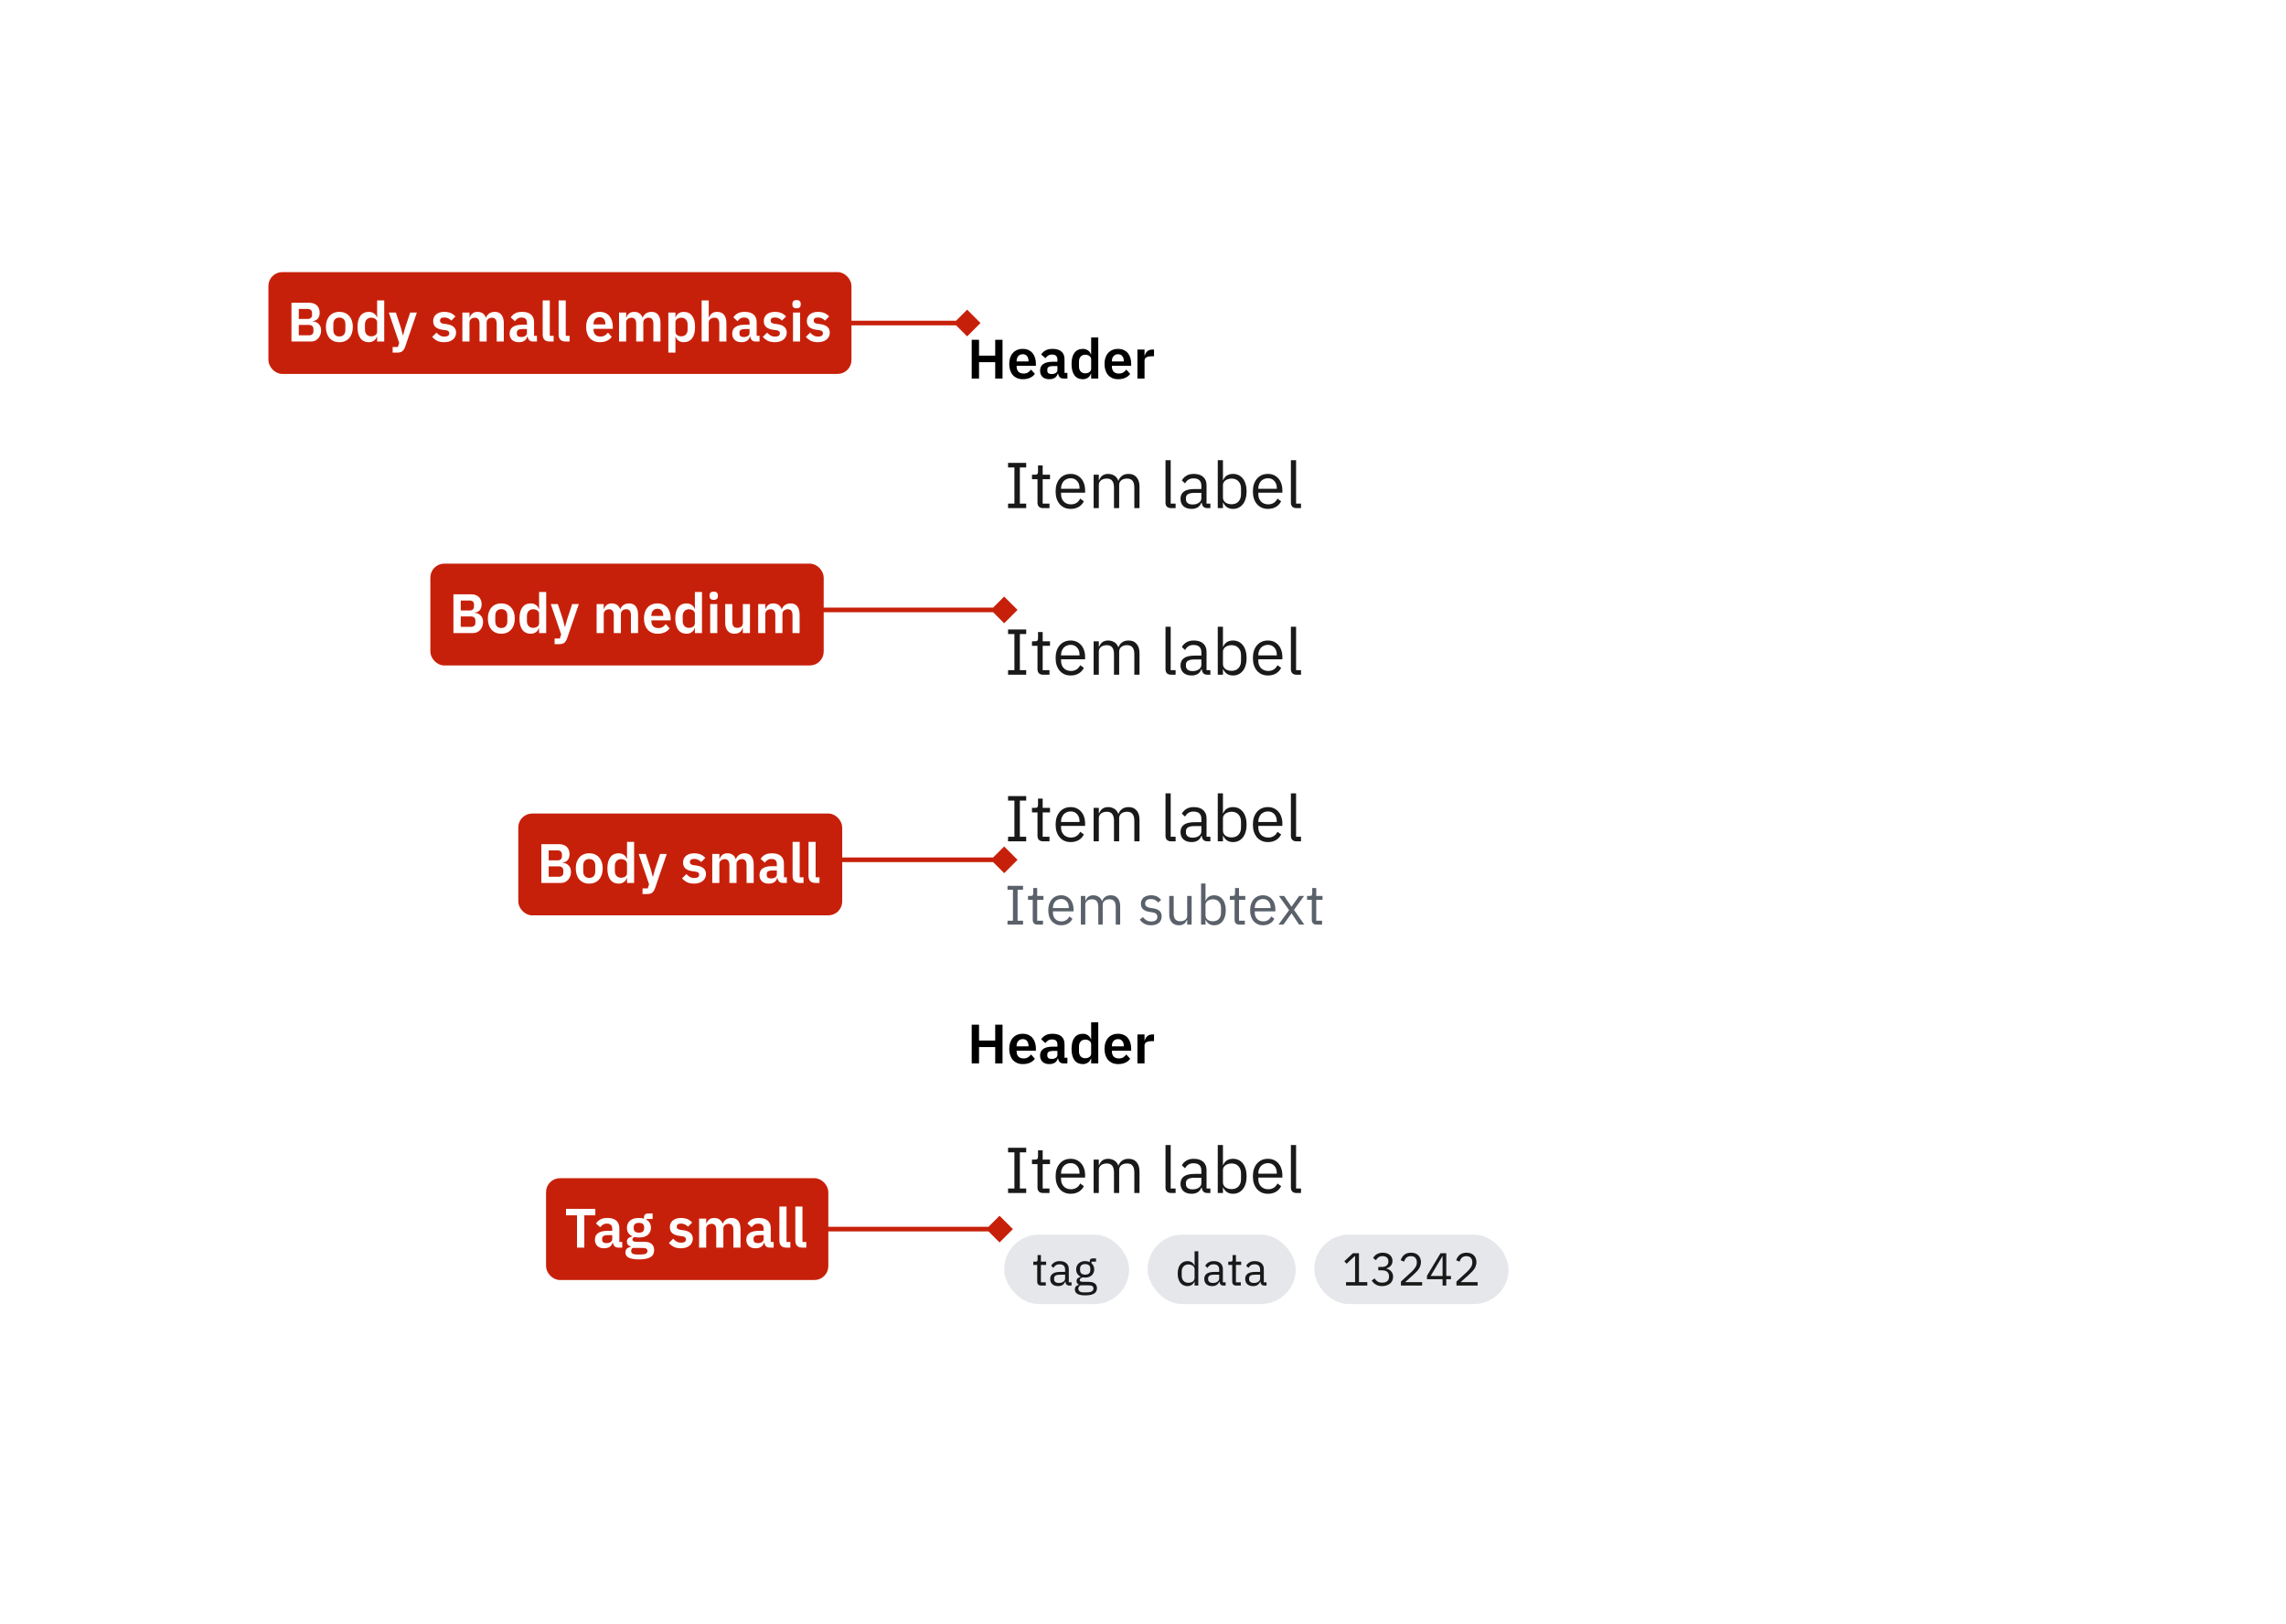 <svg width="494" height="351" viewBox="0 0 494 351" fill="none" xmlns="http://www.w3.org/2000/svg">
<rect width="494" height="350" transform="translate(0 0.801)" fill="white"/>
<g filter="url(#filter0_dd_934_8586)">
<rect x="201" y="53.801" width="210" height="231" rx="4" fill="white" shape-rendering="crispEdges"/>
<path d="M215.06 69.261H211.568V72.801H209.984V64.425H211.568V67.857H215.06V64.425H216.644V72.801H215.06V69.261ZM221.045 72.945C220.581 72.945 220.165 72.869 219.797 72.717C219.437 72.557 219.129 72.337 218.873 72.057C218.625 71.769 218.433 71.425 218.297 71.025C218.161 70.617 218.093 70.161 218.093 69.657C218.093 69.161 218.157 68.713 218.285 68.313C218.421 67.913 218.613 67.573 218.861 67.293C219.109 67.005 219.413 66.785 219.773 66.633C220.133 66.473 220.541 66.393 220.997 66.393C221.485 66.393 221.909 66.477 222.269 66.645C222.629 66.813 222.925 67.041 223.157 67.329C223.389 67.617 223.561 67.953 223.673 68.337C223.793 68.713 223.853 69.117 223.853 69.549V70.053H219.689V70.209C219.689 70.665 219.817 71.033 220.073 71.313C220.329 71.585 220.709 71.721 221.213 71.721C221.597 71.721 221.909 71.641 222.149 71.481C222.397 71.321 222.617 71.117 222.809 70.869L223.637 71.793C223.381 72.153 223.029 72.437 222.581 72.645C222.141 72.845 221.629 72.945 221.045 72.945ZM221.021 67.545C220.613 67.545 220.289 67.681 220.049 67.953C219.809 68.225 219.689 68.577 219.689 69.009V69.105H222.257V68.997C222.257 68.565 222.149 68.217 221.933 67.953C221.725 67.681 221.421 67.545 221.021 67.545ZM229.812 72.801C229.476 72.801 229.208 72.705 229.008 72.513C228.816 72.313 228.696 72.049 228.648 71.721H228.576C228.472 72.129 228.26 72.437 227.94 72.645C227.62 72.845 227.224 72.945 226.752 72.945C226.112 72.945 225.62 72.777 225.276 72.441C224.932 72.105 224.76 71.657 224.76 71.097C224.76 70.449 224.992 69.969 225.456 69.657C225.92 69.337 226.58 69.177 227.436 69.177H228.504V68.721C228.504 68.369 228.412 68.097 228.228 67.905C228.044 67.713 227.748 67.617 227.34 67.617C226.98 67.617 226.688 67.697 226.464 67.857C226.248 68.009 226.064 68.193 225.912 68.409L225 67.593C225.232 67.233 225.54 66.945 225.924 66.729C226.308 66.505 226.816 66.393 227.448 66.393C228.296 66.393 228.94 66.585 229.38 66.969C229.82 67.353 230.04 67.905 230.04 68.625V71.577H230.664V72.801H229.812ZM227.268 71.829C227.612 71.829 227.904 71.753 228.144 71.601C228.384 71.449 228.504 71.225 228.504 70.929V70.101H227.52C226.72 70.101 226.32 70.357 226.32 70.869V71.073C226.32 71.329 226.4 71.521 226.56 71.649C226.728 71.769 226.964 71.829 227.268 71.829ZM235.796 71.757H235.736C235.624 72.117 235.412 72.405 235.1 72.621C234.788 72.837 234.424 72.945 234.008 72.945C233.216 72.945 232.608 72.661 232.184 72.093C231.768 71.525 231.56 70.713 231.56 69.657C231.56 68.609 231.768 67.805 232.184 67.245C232.608 66.677 233.216 66.393 234.008 66.393C234.424 66.393 234.788 66.501 235.1 66.717C235.412 66.925 235.624 67.209 235.736 67.569H235.796V63.921H237.332V72.801H235.796V71.757ZM234.5 71.673C234.868 71.673 235.176 71.585 235.424 71.409C235.672 71.233 235.796 70.981 235.796 70.653V68.661C235.796 68.357 235.672 68.113 235.424 67.929C235.176 67.745 234.868 67.653 234.5 67.653C234.1 67.653 233.776 67.789 233.528 68.061C233.288 68.325 233.168 68.681 233.168 69.129V70.209C233.168 70.657 233.288 71.013 233.528 71.277C233.776 71.541 234.1 71.673 234.5 71.673ZM241.635 72.945C241.171 72.945 240.755 72.869 240.387 72.717C240.027 72.557 239.719 72.337 239.463 72.057C239.215 71.769 239.023 71.425 238.887 71.025C238.751 70.617 238.683 70.161 238.683 69.657C238.683 69.161 238.747 68.713 238.875 68.313C239.011 67.913 239.203 67.573 239.451 67.293C239.699 67.005 240.003 66.785 240.363 66.633C240.723 66.473 241.131 66.393 241.587 66.393C242.075 66.393 242.499 66.477 242.859 66.645C243.219 66.813 243.515 67.041 243.747 67.329C243.979 67.617 244.151 67.953 244.263 68.337C244.383 68.713 244.443 69.117 244.443 69.549V70.053H240.279V70.209C240.279 70.665 240.407 71.033 240.663 71.313C240.919 71.585 241.299 71.721 241.803 71.721C242.187 71.721 242.499 71.641 242.739 71.481C242.987 71.321 243.207 71.117 243.399 70.869L244.227 71.793C243.971 72.153 243.619 72.437 243.171 72.645C242.731 72.845 242.219 72.945 241.635 72.945ZM241.611 67.545C241.203 67.545 240.879 67.681 240.639 67.953C240.399 68.225 240.279 68.577 240.279 69.009V69.105H242.847V68.997C242.847 68.565 242.739 68.217 242.523 67.953C242.315 67.681 242.011 67.545 241.611 67.545ZM245.794 72.801V66.537H247.33V67.833H247.39C247.43 67.665 247.49 67.505 247.57 67.353C247.658 67.193 247.77 67.053 247.906 66.933C248.042 66.813 248.202 66.717 248.386 66.645C248.578 66.573 248.798 66.537 249.046 66.537H249.382V67.989H248.902C248.382 67.989 247.99 68.065 247.726 68.217C247.462 68.369 247.33 68.617 247.33 68.961V72.801H245.794Z" fill="black"/>
<path d="M217.84 100.801V99.821H219.212V92.009H217.84V91.029H221.76V92.009H220.388V99.821H221.76V100.801H217.84ZM225.391 100.801C224.999 100.801 224.701 100.693 224.495 100.479C224.299 100.255 224.201 99.965 224.201 99.611V94.557H223.011V93.577H223.683C223.926 93.577 224.089 93.53 224.173 93.437C224.267 93.334 224.313 93.161 224.313 92.919V91.575H225.321V93.577H226.903V94.557H225.321V99.821H226.791V100.801H225.391ZM231.365 100.969C230.87 100.969 230.422 100.88 230.021 100.703C229.629 100.525 229.288 100.273 228.999 99.947C228.719 99.611 228.5 99.214 228.341 98.757C228.192 98.29 228.117 97.767 228.117 97.189C228.117 96.619 228.192 96.101 228.341 95.635C228.5 95.168 228.719 94.771 228.999 94.445C229.288 94.109 229.629 93.852 230.021 93.675C230.422 93.497 230.87 93.409 231.365 93.409C231.85 93.409 232.284 93.497 232.667 93.675C233.05 93.852 233.376 94.099 233.647 94.417C233.918 94.725 234.123 95.093 234.263 95.523C234.412 95.952 234.487 96.423 234.487 96.937V97.469H229.293V97.805C229.293 98.113 229.34 98.402 229.433 98.673C229.536 98.934 229.676 99.163 229.853 99.359C230.04 99.555 230.264 99.709 230.525 99.821C230.796 99.933 231.099 99.989 231.435 99.989C231.892 99.989 232.289 99.881 232.625 99.667C232.97 99.452 233.236 99.144 233.423 98.743L234.221 99.317C233.988 99.811 233.624 100.213 233.129 100.521C232.634 100.819 232.046 100.969 231.365 100.969ZM231.365 94.347C231.057 94.347 230.777 94.403 230.525 94.515C230.273 94.617 230.054 94.767 229.867 94.963C229.69 95.159 229.55 95.392 229.447 95.663C229.344 95.924 229.293 96.213 229.293 96.531V96.629H233.283V96.475C233.283 95.831 233.106 95.317 232.751 94.935C232.406 94.543 231.944 94.347 231.365 94.347ZM236.333 100.801V93.577H237.453V94.753H237.509C237.593 94.566 237.686 94.393 237.789 94.235C237.901 94.067 238.031 93.922 238.181 93.801C238.339 93.679 238.521 93.586 238.727 93.521C238.932 93.446 239.175 93.409 239.455 93.409C239.931 93.409 240.369 93.525 240.771 93.759C241.172 93.983 241.471 94.356 241.667 94.879H241.695C241.825 94.487 242.068 94.146 242.423 93.857C242.787 93.558 243.277 93.409 243.893 93.409C244.63 93.409 245.204 93.651 245.615 94.137C246.035 94.613 246.245 95.289 246.245 96.167V100.801H245.125V96.363C245.125 95.719 244.999 95.233 244.747 94.907C244.495 94.58 244.093 94.417 243.543 94.417C243.319 94.417 243.104 94.445 242.899 94.501C242.703 94.557 242.525 94.641 242.367 94.753C242.208 94.865 242.082 95.009 241.989 95.187C241.895 95.355 241.849 95.555 241.849 95.789V100.801H240.729V96.363C240.729 95.719 240.603 95.233 240.351 94.907C240.099 94.58 239.707 94.417 239.175 94.417C238.951 94.417 238.736 94.445 238.531 94.501C238.325 94.557 238.143 94.641 237.985 94.753C237.826 94.865 237.695 95.009 237.593 95.187C237.499 95.355 237.453 95.555 237.453 95.789V100.801H236.333ZM253.054 100.801C252.662 100.801 252.363 100.693 252.158 100.479C251.962 100.255 251.864 99.975 251.864 99.639V90.441H252.984V99.821H254.048V100.801H253.054ZM260.928 100.801C260.508 100.801 260.205 100.689 260.018 100.465C259.841 100.241 259.729 99.961 259.682 99.625H259.612C259.454 100.073 259.192 100.409 258.828 100.633C258.464 100.857 258.03 100.969 257.526 100.969C256.761 100.969 256.164 100.773 255.734 100.381C255.314 99.989 255.104 99.457 255.104 98.785C255.104 98.103 255.352 97.581 255.846 97.217C256.35 96.853 257.13 96.671 258.184 96.671H259.612V95.957C259.612 95.443 259.472 95.051 259.192 94.781C258.912 94.51 258.483 94.375 257.904 94.375C257.466 94.375 257.097 94.473 256.798 94.669C256.509 94.865 256.266 95.126 256.07 95.453L255.398 94.823C255.594 94.431 255.907 94.099 256.336 93.829C256.766 93.549 257.307 93.409 257.96 93.409C258.838 93.409 259.519 93.623 260.004 94.053C260.49 94.482 260.732 95.079 260.732 95.845V99.821H261.558V100.801H260.928ZM257.708 100.017C257.988 100.017 258.245 99.984 258.478 99.919C258.712 99.853 258.912 99.76 259.08 99.639C259.248 99.517 259.379 99.377 259.472 99.219C259.566 99.06 259.612 98.887 259.612 98.701V97.511H258.128C257.484 97.511 257.013 97.604 256.714 97.791C256.425 97.977 256.28 98.248 256.28 98.603V98.897C256.28 99.251 256.406 99.527 256.658 99.723C256.92 99.919 257.27 100.017 257.708 100.017ZM263.157 90.441H264.277V94.753H264.333C264.519 94.295 264.79 93.959 265.145 93.745C265.509 93.521 265.943 93.409 266.447 93.409C266.895 93.409 267.301 93.497 267.665 93.675C268.029 93.852 268.337 94.104 268.589 94.431C268.85 94.757 269.046 95.154 269.177 95.621C269.317 96.087 269.387 96.61 269.387 97.189C269.387 97.767 269.317 98.29 269.177 98.757C269.046 99.223 268.85 99.62 268.589 99.947C268.337 100.273 268.029 100.525 267.665 100.703C267.301 100.88 266.895 100.969 266.447 100.969C265.467 100.969 264.762 100.521 264.333 99.625H264.277V100.801H263.157V90.441ZM266.139 99.961C266.773 99.961 267.273 99.765 267.637 99.373C268.001 98.971 268.183 98.449 268.183 97.805V96.573C268.183 95.929 268.001 95.411 267.637 95.019C267.273 94.617 266.773 94.417 266.139 94.417C265.887 94.417 265.644 94.454 265.411 94.529C265.187 94.594 264.991 94.687 264.823 94.809C264.655 94.93 264.519 95.079 264.417 95.257C264.323 95.425 264.277 95.607 264.277 95.803V98.491C264.277 98.724 264.323 98.934 264.417 99.121C264.519 99.298 264.655 99.452 264.823 99.583C264.991 99.704 265.187 99.797 265.411 99.863C265.644 99.928 265.887 99.961 266.139 99.961ZM273.994 100.969C273.499 100.969 273.051 100.88 272.65 100.703C272.258 100.525 271.917 100.273 271.628 99.947C271.348 99.611 271.129 99.214 270.97 98.757C270.821 98.29 270.746 97.767 270.746 97.189C270.746 96.619 270.821 96.101 270.97 95.635C271.129 95.168 271.348 94.771 271.628 94.445C271.917 94.109 272.258 93.852 272.65 93.675C273.051 93.497 273.499 93.409 273.994 93.409C274.479 93.409 274.913 93.497 275.296 93.675C275.679 93.852 276.005 94.099 276.276 94.417C276.547 94.725 276.752 95.093 276.892 95.523C277.041 95.952 277.116 96.423 277.116 96.937V97.469H271.922V97.805C271.922 98.113 271.969 98.402 272.062 98.673C272.165 98.934 272.305 99.163 272.482 99.359C272.669 99.555 272.893 99.709 273.154 99.821C273.425 99.933 273.728 99.989 274.064 99.989C274.521 99.989 274.918 99.881 275.254 99.667C275.599 99.452 275.865 99.144 276.052 98.743L276.85 99.317C276.617 99.811 276.253 100.213 275.758 100.521C275.263 100.819 274.675 100.969 273.994 100.969ZM273.994 94.347C273.686 94.347 273.406 94.403 273.154 94.515C272.902 94.617 272.683 94.767 272.496 94.963C272.319 95.159 272.179 95.392 272.076 95.663C271.973 95.924 271.922 96.213 271.922 96.531V96.629H275.912V96.475C275.912 95.831 275.735 95.317 275.38 94.935C275.035 94.543 274.573 94.347 273.994 94.347ZM280.151 100.801C279.759 100.801 279.461 100.693 279.255 100.479C279.059 100.255 278.961 99.975 278.961 99.639V90.441H280.081V99.821H281.145V100.801H280.151Z" fill="#191919"/>
<path d="M217.84 136.801V135.821H219.212V128.009H217.84V127.029H221.76V128.009H220.388V135.821H221.76V136.801H217.84ZM225.391 136.801C224.999 136.801 224.701 136.693 224.495 136.479C224.299 136.255 224.201 135.965 224.201 135.611V130.557H223.011V129.577H223.683C223.926 129.577 224.089 129.53 224.173 129.437C224.267 129.334 224.313 129.161 224.313 128.919V127.575H225.321V129.577H226.903V130.557H225.321V135.821H226.791V136.801H225.391ZM231.365 136.969C230.87 136.969 230.422 136.88 230.021 136.703C229.629 136.525 229.288 136.273 228.999 135.947C228.719 135.611 228.5 135.214 228.341 134.757C228.192 134.29 228.117 133.767 228.117 133.189C228.117 132.619 228.192 132.101 228.341 131.635C228.5 131.168 228.719 130.771 228.999 130.445C229.288 130.109 229.629 129.852 230.021 129.675C230.422 129.497 230.87 129.409 231.365 129.409C231.85 129.409 232.284 129.497 232.667 129.675C233.05 129.852 233.376 130.099 233.647 130.417C233.918 130.725 234.123 131.093 234.263 131.523C234.412 131.952 234.487 132.423 234.487 132.937V133.469H229.293V133.805C229.293 134.113 229.34 134.402 229.433 134.673C229.536 134.934 229.676 135.163 229.853 135.359C230.04 135.555 230.264 135.709 230.525 135.821C230.796 135.933 231.099 135.989 231.435 135.989C231.892 135.989 232.289 135.881 232.625 135.667C232.97 135.452 233.236 135.144 233.423 134.743L234.221 135.317C233.988 135.811 233.624 136.213 233.129 136.521C232.634 136.819 232.046 136.969 231.365 136.969ZM231.365 130.347C231.057 130.347 230.777 130.403 230.525 130.515C230.273 130.617 230.054 130.767 229.867 130.963C229.69 131.159 229.55 131.392 229.447 131.663C229.344 131.924 229.293 132.213 229.293 132.531V132.629H233.283V132.475C233.283 131.831 233.106 131.317 232.751 130.935C232.406 130.543 231.944 130.347 231.365 130.347ZM236.333 136.801V129.577H237.453V130.753H237.509C237.593 130.566 237.686 130.393 237.789 130.235C237.901 130.067 238.031 129.922 238.181 129.801C238.339 129.679 238.521 129.586 238.727 129.521C238.932 129.446 239.175 129.409 239.455 129.409C239.931 129.409 240.369 129.525 240.771 129.759C241.172 129.983 241.471 130.356 241.667 130.879H241.695C241.825 130.487 242.068 130.146 242.423 129.857C242.787 129.558 243.277 129.409 243.893 129.409C244.63 129.409 245.204 129.651 245.615 130.137C246.035 130.613 246.245 131.289 246.245 132.167V136.801H245.125V132.363C245.125 131.719 244.999 131.233 244.747 130.907C244.495 130.58 244.093 130.417 243.543 130.417C243.319 130.417 243.104 130.445 242.899 130.501C242.703 130.557 242.525 130.641 242.367 130.753C242.208 130.865 242.082 131.009 241.989 131.187C241.895 131.355 241.849 131.555 241.849 131.789V136.801H240.729V132.363C240.729 131.719 240.603 131.233 240.351 130.907C240.099 130.58 239.707 130.417 239.175 130.417C238.951 130.417 238.736 130.445 238.531 130.501C238.325 130.557 238.143 130.641 237.985 130.753C237.826 130.865 237.695 131.009 237.593 131.187C237.499 131.355 237.453 131.555 237.453 131.789V136.801H236.333ZM253.054 136.801C252.662 136.801 252.363 136.693 252.158 136.479C251.962 136.255 251.864 135.975 251.864 135.639V126.441H252.984V135.821H254.048V136.801H253.054ZM260.928 136.801C260.508 136.801 260.205 136.689 260.018 136.465C259.841 136.241 259.729 135.961 259.682 135.625H259.612C259.454 136.073 259.192 136.409 258.828 136.633C258.464 136.857 258.03 136.969 257.526 136.969C256.761 136.969 256.164 136.773 255.734 136.381C255.314 135.989 255.104 135.457 255.104 134.785C255.104 134.103 255.352 133.581 255.846 133.217C256.35 132.853 257.13 132.671 258.184 132.671H259.612V131.957C259.612 131.443 259.472 131.051 259.192 130.781C258.912 130.51 258.483 130.375 257.904 130.375C257.466 130.375 257.097 130.473 256.798 130.669C256.509 130.865 256.266 131.126 256.07 131.453L255.398 130.823C255.594 130.431 255.907 130.099 256.336 129.829C256.766 129.549 257.307 129.409 257.96 129.409C258.838 129.409 259.519 129.623 260.004 130.053C260.49 130.482 260.732 131.079 260.732 131.845V135.821H261.558V136.801H260.928ZM257.708 136.017C257.988 136.017 258.245 135.984 258.478 135.919C258.712 135.853 258.912 135.76 259.08 135.639C259.248 135.517 259.379 135.377 259.472 135.219C259.566 135.06 259.612 134.887 259.612 134.701V133.511H258.128C257.484 133.511 257.013 133.604 256.714 133.791C256.425 133.977 256.28 134.248 256.28 134.603V134.897C256.28 135.251 256.406 135.527 256.658 135.723C256.92 135.919 257.27 136.017 257.708 136.017ZM263.157 126.441H264.277V130.753H264.333C264.519 130.295 264.79 129.959 265.145 129.745C265.509 129.521 265.943 129.409 266.447 129.409C266.895 129.409 267.301 129.497 267.665 129.675C268.029 129.852 268.337 130.104 268.589 130.431C268.85 130.757 269.046 131.154 269.177 131.621C269.317 132.087 269.387 132.61 269.387 133.189C269.387 133.767 269.317 134.29 269.177 134.757C269.046 135.223 268.85 135.62 268.589 135.947C268.337 136.273 268.029 136.525 267.665 136.703C267.301 136.88 266.895 136.969 266.447 136.969C265.467 136.969 264.762 136.521 264.333 135.625H264.277V136.801H263.157V126.441ZM266.139 135.961C266.773 135.961 267.273 135.765 267.637 135.373C268.001 134.971 268.183 134.449 268.183 133.805V132.573C268.183 131.929 268.001 131.411 267.637 131.019C267.273 130.617 266.773 130.417 266.139 130.417C265.887 130.417 265.644 130.454 265.411 130.529C265.187 130.594 264.991 130.687 264.823 130.809C264.655 130.93 264.519 131.079 264.417 131.257C264.323 131.425 264.277 131.607 264.277 131.803V134.491C264.277 134.724 264.323 134.934 264.417 135.121C264.519 135.298 264.655 135.452 264.823 135.583C264.991 135.704 265.187 135.797 265.411 135.863C265.644 135.928 265.887 135.961 266.139 135.961ZM273.994 136.969C273.499 136.969 273.051 136.88 272.65 136.703C272.258 136.525 271.917 136.273 271.628 135.947C271.348 135.611 271.129 135.214 270.97 134.757C270.821 134.29 270.746 133.767 270.746 133.189C270.746 132.619 270.821 132.101 270.97 131.635C271.129 131.168 271.348 130.771 271.628 130.445C271.917 130.109 272.258 129.852 272.65 129.675C273.051 129.497 273.499 129.409 273.994 129.409C274.479 129.409 274.913 129.497 275.296 129.675C275.679 129.852 276.005 130.099 276.276 130.417C276.547 130.725 276.752 131.093 276.892 131.523C277.041 131.952 277.116 132.423 277.116 132.937V133.469H271.922V133.805C271.922 134.113 271.969 134.402 272.062 134.673C272.165 134.934 272.305 135.163 272.482 135.359C272.669 135.555 272.893 135.709 273.154 135.821C273.425 135.933 273.728 135.989 274.064 135.989C274.521 135.989 274.918 135.881 275.254 135.667C275.599 135.452 275.865 135.144 276.052 134.743L276.85 135.317C276.617 135.811 276.253 136.213 275.758 136.521C275.263 136.819 274.675 136.969 273.994 136.969ZM273.994 130.347C273.686 130.347 273.406 130.403 273.154 130.515C272.902 130.617 272.683 130.767 272.496 130.963C272.319 131.159 272.179 131.392 272.076 131.663C271.973 131.924 271.922 132.213 271.922 132.531V132.629H275.912V132.475C275.912 131.831 275.735 131.317 275.38 130.935C275.035 130.543 274.573 130.347 273.994 130.347ZM280.151 136.801C279.759 136.801 279.461 136.693 279.255 136.479C279.059 136.255 278.961 135.975 278.961 135.639V126.441H280.081V135.821H281.145V136.801H280.151Z" fill="#191919"/>
<path d="M217.84 172.801V171.821H219.212V164.009H217.84V163.029H221.76V164.009H220.388V171.821H221.76V172.801H217.84ZM225.391 172.801C224.999 172.801 224.701 172.693 224.495 172.479C224.299 172.255 224.201 171.965 224.201 171.611V166.557H223.011V165.577H223.683C223.926 165.577 224.089 165.53 224.173 165.437C224.267 165.334 224.313 165.161 224.313 164.919V163.575H225.321V165.577H226.903V166.557H225.321V171.821H226.791V172.801H225.391ZM231.365 172.969C230.87 172.969 230.422 172.88 230.021 172.703C229.629 172.525 229.288 172.273 228.999 171.947C228.719 171.611 228.5 171.214 228.341 170.757C228.192 170.29 228.117 169.767 228.117 169.189C228.117 168.619 228.192 168.101 228.341 167.635C228.5 167.168 228.719 166.771 228.999 166.445C229.288 166.109 229.629 165.852 230.021 165.675C230.422 165.497 230.87 165.409 231.365 165.409C231.85 165.409 232.284 165.497 232.667 165.675C233.05 165.852 233.376 166.099 233.647 166.417C233.918 166.725 234.123 167.093 234.263 167.523C234.412 167.952 234.487 168.423 234.487 168.937V169.469H229.293V169.805C229.293 170.113 229.34 170.402 229.433 170.673C229.536 170.934 229.676 171.163 229.853 171.359C230.04 171.555 230.264 171.709 230.525 171.821C230.796 171.933 231.099 171.989 231.435 171.989C231.892 171.989 232.289 171.881 232.625 171.667C232.97 171.452 233.236 171.144 233.423 170.743L234.221 171.317C233.988 171.811 233.624 172.213 233.129 172.521C232.634 172.819 232.046 172.969 231.365 172.969ZM231.365 166.347C231.057 166.347 230.777 166.403 230.525 166.515C230.273 166.617 230.054 166.767 229.867 166.963C229.69 167.159 229.55 167.392 229.447 167.663C229.344 167.924 229.293 168.213 229.293 168.531V168.629H233.283V168.475C233.283 167.831 233.106 167.317 232.751 166.935C232.406 166.543 231.944 166.347 231.365 166.347ZM236.333 172.801V165.577H237.453V166.753H237.509C237.593 166.566 237.686 166.393 237.789 166.235C237.901 166.067 238.031 165.922 238.181 165.801C238.339 165.679 238.521 165.586 238.727 165.521C238.932 165.446 239.175 165.409 239.455 165.409C239.931 165.409 240.369 165.525 240.771 165.759C241.172 165.983 241.471 166.356 241.667 166.879H241.695C241.825 166.487 242.068 166.146 242.423 165.857C242.787 165.558 243.277 165.409 243.893 165.409C244.63 165.409 245.204 165.651 245.615 166.137C246.035 166.613 246.245 167.289 246.245 168.167V172.801H245.125V168.363C245.125 167.719 244.999 167.233 244.747 166.907C244.495 166.58 244.093 166.417 243.543 166.417C243.319 166.417 243.104 166.445 242.899 166.501C242.703 166.557 242.525 166.641 242.367 166.753C242.208 166.865 242.082 167.009 241.989 167.187C241.895 167.355 241.849 167.555 241.849 167.789V172.801H240.729V168.363C240.729 167.719 240.603 167.233 240.351 166.907C240.099 166.58 239.707 166.417 239.175 166.417C238.951 166.417 238.736 166.445 238.531 166.501C238.325 166.557 238.143 166.641 237.985 166.753C237.826 166.865 237.695 167.009 237.593 167.187C237.499 167.355 237.453 167.555 237.453 167.789V172.801H236.333ZM253.054 172.801C252.662 172.801 252.363 172.693 252.158 172.479C251.962 172.255 251.864 171.975 251.864 171.639V162.441H252.984V171.821H254.048V172.801H253.054ZM260.928 172.801C260.508 172.801 260.205 172.689 260.018 172.465C259.841 172.241 259.729 171.961 259.682 171.625H259.612C259.454 172.073 259.192 172.409 258.828 172.633C258.464 172.857 258.03 172.969 257.526 172.969C256.761 172.969 256.164 172.773 255.734 172.381C255.314 171.989 255.104 171.457 255.104 170.785C255.104 170.103 255.352 169.581 255.846 169.217C256.35 168.853 257.13 168.671 258.184 168.671H259.612V167.957C259.612 167.443 259.472 167.051 259.192 166.781C258.912 166.51 258.483 166.375 257.904 166.375C257.466 166.375 257.097 166.473 256.798 166.669C256.509 166.865 256.266 167.126 256.07 167.453L255.398 166.823C255.594 166.431 255.907 166.099 256.336 165.829C256.766 165.549 257.307 165.409 257.96 165.409C258.838 165.409 259.519 165.623 260.004 166.053C260.49 166.482 260.732 167.079 260.732 167.845V171.821H261.558V172.801H260.928ZM257.708 172.017C257.988 172.017 258.245 171.984 258.478 171.919C258.712 171.853 258.912 171.76 259.08 171.639C259.248 171.517 259.379 171.377 259.472 171.219C259.566 171.06 259.612 170.887 259.612 170.701V169.511H258.128C257.484 169.511 257.013 169.604 256.714 169.791C256.425 169.977 256.28 170.248 256.28 170.603V170.897C256.28 171.251 256.406 171.527 256.658 171.723C256.92 171.919 257.27 172.017 257.708 172.017ZM263.157 162.441H264.277V166.753H264.333C264.519 166.295 264.79 165.959 265.145 165.745C265.509 165.521 265.943 165.409 266.447 165.409C266.895 165.409 267.301 165.497 267.665 165.675C268.029 165.852 268.337 166.104 268.589 166.431C268.85 166.757 269.046 167.154 269.177 167.621C269.317 168.087 269.387 168.61 269.387 169.189C269.387 169.767 269.317 170.29 269.177 170.757C269.046 171.223 268.85 171.62 268.589 171.947C268.337 172.273 268.029 172.525 267.665 172.703C267.301 172.88 266.895 172.969 266.447 172.969C265.467 172.969 264.762 172.521 264.333 171.625H264.277V172.801H263.157V162.441ZM266.139 171.961C266.773 171.961 267.273 171.765 267.637 171.373C268.001 170.971 268.183 170.449 268.183 169.805V168.573C268.183 167.929 268.001 167.411 267.637 167.019C267.273 166.617 266.773 166.417 266.139 166.417C265.887 166.417 265.644 166.454 265.411 166.529C265.187 166.594 264.991 166.687 264.823 166.809C264.655 166.93 264.519 167.079 264.417 167.257C264.323 167.425 264.277 167.607 264.277 167.803V170.491C264.277 170.724 264.323 170.934 264.417 171.121C264.519 171.298 264.655 171.452 264.823 171.583C264.991 171.704 265.187 171.797 265.411 171.863C265.644 171.928 265.887 171.961 266.139 171.961ZM273.994 172.969C273.499 172.969 273.051 172.88 272.65 172.703C272.258 172.525 271.917 172.273 271.628 171.947C271.348 171.611 271.129 171.214 270.97 170.757C270.821 170.29 270.746 169.767 270.746 169.189C270.746 168.619 270.821 168.101 270.97 167.635C271.129 167.168 271.348 166.771 271.628 166.445C271.917 166.109 272.258 165.852 272.65 165.675C273.051 165.497 273.499 165.409 273.994 165.409C274.479 165.409 274.913 165.497 275.296 165.675C275.679 165.852 276.005 166.099 276.276 166.417C276.547 166.725 276.752 167.093 276.892 167.523C277.041 167.952 277.116 168.423 277.116 168.937V169.469H271.922V169.805C271.922 170.113 271.969 170.402 272.062 170.673C272.165 170.934 272.305 171.163 272.482 171.359C272.669 171.555 272.893 171.709 273.154 171.821C273.425 171.933 273.728 171.989 274.064 171.989C274.521 171.989 274.918 171.881 275.254 171.667C275.599 171.452 275.865 171.144 276.052 170.743L276.85 171.317C276.617 171.811 276.253 172.213 275.758 172.521C275.263 172.819 274.675 172.969 273.994 172.969ZM273.994 166.347C273.686 166.347 273.406 166.403 273.154 166.515C272.902 166.617 272.683 166.767 272.496 166.963C272.319 167.159 272.179 167.392 272.076 167.663C271.973 167.924 271.922 168.213 271.922 168.531V168.629H275.912V168.475C275.912 167.831 275.735 167.317 275.38 166.935C275.035 166.543 274.573 166.347 273.994 166.347ZM280.151 172.801C279.759 172.801 279.461 172.693 279.255 172.479C279.059 172.255 278.961 171.975 278.961 171.639V162.441H280.081V171.821H281.145V172.801H280.151Z" fill="#191919"/>
<path d="M217.72 190.801V189.961H218.896V183.265H217.72V182.425H221.08V183.265H219.904V189.961H221.08V190.801H217.72ZM224.193 190.801C223.857 190.801 223.601 190.709 223.425 190.525C223.257 190.333 223.173 190.085 223.173 189.781V185.449H222.153V184.609H222.729C222.937 184.609 223.077 184.569 223.149 184.489C223.229 184.401 223.269 184.253 223.269 184.045V182.893H224.133V184.609H225.489V185.449H224.133V189.961H225.393V190.801H224.193ZM229.313 190.945C228.889 190.945 228.505 190.869 228.161 190.717C227.825 190.565 227.533 190.349 227.285 190.069C227.045 189.781 226.857 189.441 226.721 189.049C226.593 188.649 226.529 188.201 226.529 187.705C226.529 187.217 226.593 186.773 226.721 186.373C226.857 185.973 227.045 185.633 227.285 185.353C227.533 185.065 227.825 184.845 228.161 184.693C228.505 184.541 228.889 184.465 229.313 184.465C229.729 184.465 230.101 184.541 230.429 184.693C230.757 184.845 231.037 185.057 231.269 185.329C231.501 185.593 231.677 185.909 231.797 186.277C231.925 186.645 231.989 187.049 231.989 187.489V187.945H227.537V188.233C227.537 188.497 227.577 188.745 227.657 188.977C227.745 189.201 227.865 189.397 228.017 189.565C228.177 189.733 228.369 189.865 228.593 189.961C228.825 190.057 229.085 190.105 229.373 190.105C229.765 190.105 230.105 190.013 230.393 189.829C230.689 189.645 230.917 189.381 231.077 189.037L231.761 189.529C231.561 189.953 231.249 190.297 230.825 190.561C230.401 190.817 229.897 190.945 229.313 190.945ZM229.313 185.269C229.049 185.269 228.809 185.317 228.593 185.413C228.377 185.501 228.189 185.629 228.029 185.797C227.877 185.965 227.757 186.165 227.669 186.397C227.581 186.621 227.537 186.869 227.537 187.141V187.225H230.957V187.093C230.957 186.541 230.805 186.101 230.501 185.773C230.205 185.437 229.809 185.269 229.313 185.269ZM233.571 190.801V184.609H234.531V185.617H234.579C234.651 185.457 234.731 185.309 234.819 185.173C234.915 185.029 235.027 184.905 235.155 184.801C235.291 184.697 235.447 184.617 235.623 184.561C235.799 184.497 236.007 184.465 236.247 184.465C236.655 184.465 237.031 184.565 237.375 184.765C237.719 184.957 237.975 185.277 238.143 185.725H238.167C238.279 185.389 238.487 185.097 238.791 184.849C239.103 184.593 239.523 184.465 240.051 184.465C240.683 184.465 241.175 184.673 241.527 185.089C241.887 185.497 242.067 186.077 242.067 186.829V190.801H241.107V186.997C241.107 186.445 240.999 186.029 240.783 185.749C240.567 185.469 240.223 185.329 239.751 185.329C239.559 185.329 239.375 185.353 239.199 185.401C239.031 185.449 238.879 185.521 238.743 185.617C238.607 185.713 238.499 185.837 238.419 185.989C238.339 186.133 238.299 186.305 238.299 186.505V190.801H237.339V186.997C237.339 186.445 237.231 186.029 237.015 185.749C236.799 185.469 236.463 185.329 236.007 185.329C235.815 185.329 235.631 185.353 235.455 185.401C235.279 185.449 235.123 185.521 234.987 185.617C234.851 185.713 234.739 185.837 234.651 185.989C234.571 186.133 234.531 186.305 234.531 186.505V190.801H233.571ZM248.743 190.945C248.167 190.945 247.683 190.837 247.291 190.621C246.907 190.397 246.575 190.101 246.295 189.733L246.979 189.181C247.219 189.485 247.487 189.721 247.783 189.889C248.079 190.049 248.423 190.129 248.815 190.129C249.223 190.129 249.539 190.041 249.763 189.865C249.995 189.689 250.111 189.441 250.111 189.121C250.111 188.881 250.031 188.677 249.871 188.509C249.719 188.333 249.439 188.213 249.031 188.149L248.539 188.077C248.251 188.037 247.987 187.977 247.747 187.897C247.507 187.809 247.295 187.697 247.111 187.561C246.935 187.417 246.795 187.241 246.691 187.033C246.595 186.825 246.547 186.577 246.547 186.289C246.547 185.985 246.603 185.721 246.715 185.497C246.827 185.265 246.979 185.073 247.171 184.921C247.371 184.769 247.607 184.657 247.879 184.585C248.151 184.505 248.443 184.465 248.755 184.465C249.259 184.465 249.679 184.553 250.015 184.729C250.359 184.905 250.659 185.149 250.915 185.461L250.279 186.037C250.143 185.845 249.943 185.673 249.679 185.521C249.415 185.361 249.083 185.281 248.683 185.281C248.283 185.281 247.979 185.369 247.771 185.545C247.571 185.713 247.471 185.945 247.471 186.241C247.471 186.545 247.571 186.765 247.771 186.901C247.979 187.037 248.275 187.137 248.659 187.201L249.139 187.273C249.827 187.377 250.315 187.577 250.603 187.873C250.891 188.161 251.035 188.541 251.035 189.013C251.035 189.613 250.831 190.085 250.423 190.429C250.015 190.773 249.455 190.945 248.743 190.945ZM256.547 189.793H256.499C256.435 189.937 256.355 190.081 256.259 190.225C256.171 190.361 256.059 190.485 255.923 190.597C255.787 190.701 255.623 190.785 255.431 190.849C255.239 190.913 255.015 190.945 254.759 190.945C254.119 190.945 253.611 190.741 253.235 190.333C252.859 189.917 252.671 189.333 252.671 188.581V184.609H253.631V188.413C253.631 189.525 254.103 190.081 255.047 190.081C255.239 190.081 255.423 190.057 255.599 190.009C255.783 189.961 255.943 189.889 256.079 189.793C256.223 189.697 256.335 189.577 256.415 189.433C256.503 189.281 256.547 189.101 256.547 188.893V184.609H257.507V190.801H256.547V189.793ZM259.551 181.921H260.511V185.617H260.559C260.719 185.225 260.951 184.937 261.255 184.753C261.567 184.561 261.939 184.465 262.371 184.465C262.755 184.465 263.103 184.541 263.415 184.693C263.727 184.845 263.991 185.061 264.207 185.341C264.431 185.621 264.599 185.961 264.711 186.361C264.831 186.761 264.891 187.209 264.891 187.705C264.891 188.201 264.831 188.649 264.711 189.049C264.599 189.449 264.431 189.789 264.207 190.069C263.991 190.349 263.727 190.565 263.415 190.717C263.103 190.869 262.755 190.945 262.371 190.945C261.531 190.945 260.927 190.561 260.559 189.793H260.511V190.801H259.551V181.921ZM262.107 190.081C262.651 190.081 263.079 189.913 263.391 189.577C263.703 189.233 263.859 188.785 263.859 188.233V187.177C263.859 186.625 263.703 186.181 263.391 185.845C263.079 185.501 262.651 185.329 262.107 185.329C261.891 185.329 261.683 185.361 261.483 185.425C261.291 185.481 261.123 185.561 260.979 185.665C260.835 185.769 260.719 185.897 260.631 186.049C260.551 186.193 260.511 186.349 260.511 186.517V188.821C260.511 189.021 260.551 189.201 260.631 189.361C260.719 189.513 260.835 189.645 260.979 189.757C261.123 189.861 261.291 189.941 261.483 189.997C261.683 190.053 261.891 190.081 262.107 190.081ZM267.81 190.801C267.474 190.801 267.218 190.709 267.042 190.525C266.874 190.333 266.79 190.085 266.79 189.781V185.449H265.77V184.609H266.346C266.554 184.609 266.694 184.569 266.766 184.489C266.846 184.401 266.886 184.253 266.886 184.045V182.893H267.75V184.609H269.106V185.449H267.75V189.961H269.01V190.801H267.81ZM272.93 190.945C272.506 190.945 272.122 190.869 271.778 190.717C271.442 190.565 271.15 190.349 270.902 190.069C270.662 189.781 270.474 189.441 270.338 189.049C270.21 188.649 270.146 188.201 270.146 187.705C270.146 187.217 270.21 186.773 270.338 186.373C270.474 185.973 270.662 185.633 270.902 185.353C271.15 185.065 271.442 184.845 271.778 184.693C272.122 184.541 272.506 184.465 272.93 184.465C273.346 184.465 273.718 184.541 274.046 184.693C274.374 184.845 274.654 185.057 274.886 185.329C275.118 185.593 275.294 185.909 275.414 186.277C275.542 186.645 275.606 187.049 275.606 187.489V187.945H271.154V188.233C271.154 188.497 271.194 188.745 271.274 188.977C271.362 189.201 271.482 189.397 271.634 189.565C271.794 189.733 271.986 189.865 272.21 189.961C272.442 190.057 272.702 190.105 272.99 190.105C273.382 190.105 273.722 190.013 274.01 189.829C274.306 189.645 274.534 189.381 274.694 189.037L275.378 189.529C275.178 189.953 274.866 190.297 274.442 190.561C274.018 190.817 273.514 190.945 272.93 190.945ZM272.93 185.269C272.666 185.269 272.426 185.317 272.21 185.413C271.994 185.501 271.806 185.629 271.646 185.797C271.494 185.965 271.374 186.165 271.286 186.397C271.198 186.621 271.154 186.869 271.154 187.141V187.225H274.574V187.093C274.574 186.541 274.422 186.101 274.118 185.773C273.822 185.437 273.426 185.269 272.93 185.269ZM276.279 190.801L278.571 187.681L276.375 184.609H277.503L279.075 186.913H279.111L280.743 184.609H281.811L279.627 187.609L281.859 190.801H280.731L279.123 188.377H279.087L277.347 190.801H276.279ZM284.497 190.801C284.161 190.801 283.905 190.709 283.729 190.525C283.561 190.333 283.477 190.085 283.477 189.781V185.449H282.457V184.609H283.033C283.241 184.609 283.381 184.569 283.453 184.489C283.533 184.401 283.573 184.253 283.573 184.045V182.893H284.437V184.609H285.793V185.449H284.437V189.961H285.697V190.801H284.497Z" fill="#5A616A"/>
<path d="M215.06 217.261H211.568V220.801H209.984V212.425H211.568V215.857H215.06V212.425H216.644V220.801H215.06V217.261ZM221.045 220.945C220.581 220.945 220.165 220.869 219.797 220.717C219.437 220.557 219.129 220.337 218.873 220.057C218.625 219.769 218.433 219.425 218.297 219.025C218.161 218.617 218.093 218.161 218.093 217.657C218.093 217.161 218.157 216.713 218.285 216.313C218.421 215.913 218.613 215.573 218.861 215.293C219.109 215.005 219.413 214.785 219.773 214.633C220.133 214.473 220.541 214.393 220.997 214.393C221.485 214.393 221.909 214.477 222.269 214.645C222.629 214.813 222.925 215.041 223.157 215.329C223.389 215.617 223.561 215.953 223.673 216.337C223.793 216.713 223.853 217.117 223.853 217.549V218.053H219.689V218.209C219.689 218.665 219.817 219.033 220.073 219.313C220.329 219.585 220.709 219.721 221.213 219.721C221.597 219.721 221.909 219.641 222.149 219.481C222.397 219.321 222.617 219.117 222.809 218.869L223.637 219.793C223.381 220.153 223.029 220.437 222.581 220.645C222.141 220.845 221.629 220.945 221.045 220.945ZM221.021 215.545C220.613 215.545 220.289 215.681 220.049 215.953C219.809 216.225 219.689 216.577 219.689 217.009V217.105H222.257V216.997C222.257 216.565 222.149 216.217 221.933 215.953C221.725 215.681 221.421 215.545 221.021 215.545ZM229.812 220.801C229.476 220.801 229.208 220.705 229.008 220.513C228.816 220.313 228.696 220.049 228.648 219.721H228.576C228.472 220.129 228.26 220.437 227.94 220.645C227.62 220.845 227.224 220.945 226.752 220.945C226.112 220.945 225.62 220.777 225.276 220.441C224.932 220.105 224.76 219.657 224.76 219.097C224.76 218.449 224.992 217.969 225.456 217.657C225.92 217.337 226.58 217.177 227.436 217.177H228.504V216.721C228.504 216.369 228.412 216.097 228.228 215.905C228.044 215.713 227.748 215.617 227.34 215.617C226.98 215.617 226.688 215.697 226.464 215.857C226.248 216.009 226.064 216.193 225.912 216.409L225 215.593C225.232 215.233 225.54 214.945 225.924 214.729C226.308 214.505 226.816 214.393 227.448 214.393C228.296 214.393 228.94 214.585 229.38 214.969C229.82 215.353 230.04 215.905 230.04 216.625V219.577H230.664V220.801H229.812ZM227.268 219.829C227.612 219.829 227.904 219.753 228.144 219.601C228.384 219.449 228.504 219.225 228.504 218.929V218.101H227.52C226.72 218.101 226.32 218.357 226.32 218.869V219.073C226.32 219.329 226.4 219.521 226.56 219.649C226.728 219.769 226.964 219.829 227.268 219.829ZM235.796 219.757H235.736C235.624 220.117 235.412 220.405 235.1 220.621C234.788 220.837 234.424 220.945 234.008 220.945C233.216 220.945 232.608 220.661 232.184 220.093C231.768 219.525 231.56 218.713 231.56 217.657C231.56 216.609 231.768 215.805 232.184 215.245C232.608 214.677 233.216 214.393 234.008 214.393C234.424 214.393 234.788 214.501 235.1 214.717C235.412 214.925 235.624 215.209 235.736 215.569H235.796V211.921H237.332V220.801H235.796V219.757ZM234.5 219.673C234.868 219.673 235.176 219.585 235.424 219.409C235.672 219.233 235.796 218.981 235.796 218.653V216.661C235.796 216.357 235.672 216.113 235.424 215.929C235.176 215.745 234.868 215.653 234.5 215.653C234.1 215.653 233.776 215.789 233.528 216.061C233.288 216.325 233.168 216.681 233.168 217.129V218.209C233.168 218.657 233.288 219.013 233.528 219.277C233.776 219.541 234.1 219.673 234.5 219.673ZM241.635 220.945C241.171 220.945 240.755 220.869 240.387 220.717C240.027 220.557 239.719 220.337 239.463 220.057C239.215 219.769 239.023 219.425 238.887 219.025C238.751 218.617 238.683 218.161 238.683 217.657C238.683 217.161 238.747 216.713 238.875 216.313C239.011 215.913 239.203 215.573 239.451 215.293C239.699 215.005 240.003 214.785 240.363 214.633C240.723 214.473 241.131 214.393 241.587 214.393C242.075 214.393 242.499 214.477 242.859 214.645C243.219 214.813 243.515 215.041 243.747 215.329C243.979 215.617 244.151 215.953 244.263 216.337C244.383 216.713 244.443 217.117 244.443 217.549V218.053H240.279V218.209C240.279 218.665 240.407 219.033 240.663 219.313C240.919 219.585 241.299 219.721 241.803 219.721C242.187 219.721 242.499 219.641 242.739 219.481C242.987 219.321 243.207 219.117 243.399 218.869L244.227 219.793C243.971 220.153 243.619 220.437 243.171 220.645C242.731 220.845 242.219 220.945 241.635 220.945ZM241.611 215.545C241.203 215.545 240.879 215.681 240.639 215.953C240.399 216.225 240.279 216.577 240.279 217.009V217.105H242.847V216.997C242.847 216.565 242.739 216.217 242.523 215.953C242.315 215.681 242.011 215.545 241.611 215.545ZM245.794 220.801V214.537H247.33V215.833H247.39C247.43 215.665 247.49 215.505 247.57 215.353C247.658 215.193 247.77 215.053 247.906 214.933C248.042 214.813 248.202 214.717 248.386 214.645C248.578 214.573 248.798 214.537 249.046 214.537H249.382V215.989H248.902C248.382 215.989 247.99 216.065 247.726 216.217C247.462 216.369 247.33 216.617 247.33 216.961V220.801H245.794Z" fill="black"/>
<path d="M217.84 248.801V247.821H219.212V240.009H217.84V239.029H221.76V240.009H220.388V247.821H221.76V248.801H217.84ZM225.391 248.801C224.999 248.801 224.701 248.693 224.495 248.479C224.299 248.255 224.201 247.965 224.201 247.611V242.557H223.011V241.577H223.683C223.926 241.577 224.089 241.53 224.173 241.437C224.267 241.334 224.313 241.161 224.313 240.919V239.575H225.321V241.577H226.903V242.557H225.321V247.821H226.791V248.801H225.391ZM231.365 248.969C230.87 248.969 230.422 248.88 230.021 248.703C229.629 248.525 229.288 248.273 228.999 247.947C228.719 247.611 228.5 247.214 228.341 246.757C228.192 246.29 228.117 245.767 228.117 245.189C228.117 244.619 228.192 244.101 228.341 243.635C228.5 243.168 228.719 242.771 228.999 242.445C229.288 242.109 229.629 241.852 230.021 241.675C230.422 241.497 230.87 241.409 231.365 241.409C231.85 241.409 232.284 241.497 232.667 241.675C233.05 241.852 233.376 242.099 233.647 242.417C233.918 242.725 234.123 243.093 234.263 243.523C234.412 243.952 234.487 244.423 234.487 244.937V245.469H229.293V245.805C229.293 246.113 229.34 246.402 229.433 246.673C229.536 246.934 229.676 247.163 229.853 247.359C230.04 247.555 230.264 247.709 230.525 247.821C230.796 247.933 231.099 247.989 231.435 247.989C231.892 247.989 232.289 247.881 232.625 247.667C232.97 247.452 233.236 247.144 233.423 246.743L234.221 247.317C233.988 247.811 233.624 248.213 233.129 248.521C232.634 248.819 232.046 248.969 231.365 248.969ZM231.365 242.347C231.057 242.347 230.777 242.403 230.525 242.515C230.273 242.617 230.054 242.767 229.867 242.963C229.69 243.159 229.55 243.392 229.447 243.663C229.344 243.924 229.293 244.213 229.293 244.531V244.629H233.283V244.475C233.283 243.831 233.106 243.317 232.751 242.935C232.406 242.543 231.944 242.347 231.365 242.347ZM236.333 248.801V241.577H237.453V242.753H237.509C237.593 242.566 237.686 242.393 237.789 242.235C237.901 242.067 238.031 241.922 238.181 241.801C238.339 241.679 238.521 241.586 238.727 241.521C238.932 241.446 239.175 241.409 239.455 241.409C239.931 241.409 240.369 241.525 240.771 241.759C241.172 241.983 241.471 242.356 241.667 242.879H241.695C241.825 242.487 242.068 242.146 242.423 241.857C242.787 241.558 243.277 241.409 243.893 241.409C244.63 241.409 245.204 241.651 245.615 242.137C246.035 242.613 246.245 243.289 246.245 244.167V248.801H245.125V244.363C245.125 243.719 244.999 243.233 244.747 242.907C244.495 242.58 244.093 242.417 243.543 242.417C243.319 242.417 243.104 242.445 242.899 242.501C242.703 242.557 242.525 242.641 242.367 242.753C242.208 242.865 242.082 243.009 241.989 243.187C241.895 243.355 241.849 243.555 241.849 243.789V248.801H240.729V244.363C240.729 243.719 240.603 243.233 240.351 242.907C240.099 242.58 239.707 242.417 239.175 242.417C238.951 242.417 238.736 242.445 238.531 242.501C238.325 242.557 238.143 242.641 237.985 242.753C237.826 242.865 237.695 243.009 237.593 243.187C237.499 243.355 237.453 243.555 237.453 243.789V248.801H236.333ZM253.054 248.801C252.662 248.801 252.363 248.693 252.158 248.479C251.962 248.255 251.864 247.975 251.864 247.639V238.441H252.984V247.821H254.048V248.801H253.054ZM260.928 248.801C260.508 248.801 260.205 248.689 260.018 248.465C259.841 248.241 259.729 247.961 259.682 247.625H259.612C259.454 248.073 259.192 248.409 258.828 248.633C258.464 248.857 258.03 248.969 257.526 248.969C256.761 248.969 256.164 248.773 255.734 248.381C255.314 247.989 255.104 247.457 255.104 246.785C255.104 246.103 255.352 245.581 255.846 245.217C256.35 244.853 257.13 244.671 258.184 244.671H259.612V243.957C259.612 243.443 259.472 243.051 259.192 242.781C258.912 242.51 258.483 242.375 257.904 242.375C257.466 242.375 257.097 242.473 256.798 242.669C256.509 242.865 256.266 243.126 256.07 243.453L255.398 242.823C255.594 242.431 255.907 242.099 256.336 241.829C256.766 241.549 257.307 241.409 257.96 241.409C258.838 241.409 259.519 241.623 260.004 242.053C260.49 242.482 260.732 243.079 260.732 243.845V247.821H261.558V248.801H260.928ZM257.708 248.017C257.988 248.017 258.245 247.984 258.478 247.919C258.712 247.853 258.912 247.76 259.08 247.639C259.248 247.517 259.379 247.377 259.472 247.219C259.566 247.06 259.612 246.887 259.612 246.701V245.511H258.128C257.484 245.511 257.013 245.604 256.714 245.791C256.425 245.977 256.28 246.248 256.28 246.603V246.897C256.28 247.251 256.406 247.527 256.658 247.723C256.92 247.919 257.27 248.017 257.708 248.017ZM263.157 238.441H264.277V242.753H264.333C264.519 242.295 264.79 241.959 265.145 241.745C265.509 241.521 265.943 241.409 266.447 241.409C266.895 241.409 267.301 241.497 267.665 241.675C268.029 241.852 268.337 242.104 268.589 242.431C268.85 242.757 269.046 243.154 269.177 243.621C269.317 244.087 269.387 244.61 269.387 245.189C269.387 245.767 269.317 246.29 269.177 246.757C269.046 247.223 268.85 247.62 268.589 247.947C268.337 248.273 268.029 248.525 267.665 248.703C267.301 248.88 266.895 248.969 266.447 248.969C265.467 248.969 264.762 248.521 264.333 247.625H264.277V248.801H263.157V238.441ZM266.139 247.961C266.773 247.961 267.273 247.765 267.637 247.373C268.001 246.971 268.183 246.449 268.183 245.805V244.573C268.183 243.929 268.001 243.411 267.637 243.019C267.273 242.617 266.773 242.417 266.139 242.417C265.887 242.417 265.644 242.454 265.411 242.529C265.187 242.594 264.991 242.687 264.823 242.809C264.655 242.93 264.519 243.079 264.417 243.257C264.323 243.425 264.277 243.607 264.277 243.803V246.491C264.277 246.724 264.323 246.934 264.417 247.121C264.519 247.298 264.655 247.452 264.823 247.583C264.991 247.704 265.187 247.797 265.411 247.863C265.644 247.928 265.887 247.961 266.139 247.961ZM273.994 248.969C273.499 248.969 273.051 248.88 272.65 248.703C272.258 248.525 271.917 248.273 271.628 247.947C271.348 247.611 271.129 247.214 270.97 246.757C270.821 246.29 270.746 245.767 270.746 245.189C270.746 244.619 270.821 244.101 270.97 243.635C271.129 243.168 271.348 242.771 271.628 242.445C271.917 242.109 272.258 241.852 272.65 241.675C273.051 241.497 273.499 241.409 273.994 241.409C274.479 241.409 274.913 241.497 275.296 241.675C275.679 241.852 276.005 242.099 276.276 242.417C276.547 242.725 276.752 243.093 276.892 243.523C277.041 243.952 277.116 244.423 277.116 244.937V245.469H271.922V245.805C271.922 246.113 271.969 246.402 272.062 246.673C272.165 246.934 272.305 247.163 272.482 247.359C272.669 247.555 272.893 247.709 273.154 247.821C273.425 247.933 273.728 247.989 274.064 247.989C274.521 247.989 274.918 247.881 275.254 247.667C275.599 247.452 275.865 247.144 276.052 246.743L276.85 247.317C276.617 247.811 276.253 248.213 275.758 248.521C275.263 248.819 274.675 248.969 273.994 248.969ZM273.994 242.347C273.686 242.347 273.406 242.403 273.154 242.515C272.902 242.617 272.683 242.767 272.496 242.963C272.319 243.159 272.179 243.392 272.076 243.663C271.973 243.924 271.922 244.213 271.922 244.531V244.629H275.912V244.475C275.912 243.831 275.735 243.317 275.38 242.935C275.035 242.543 274.573 242.347 273.994 242.347ZM280.151 248.801C279.759 248.801 279.461 248.693 279.255 248.479C279.059 248.255 278.961 247.975 278.961 247.639V238.441H280.081V247.821H281.145V248.801H280.151Z" fill="#191919"/>
<rect x="217" y="257.801" width="27" height="15" rx="7.5" fill="#E5E7EB"/>
<path d="M224.99 268.801C224.71 268.801 224.497 268.724 224.35 268.571C224.21 268.411 224.14 268.204 224.14 267.951V264.341H223.29V263.641H223.77C223.943 263.641 224.06 263.607 224.12 263.541C224.187 263.467 224.22 263.344 224.22 263.171V262.211H224.94V263.641H226.07V264.341H224.94V268.101H225.99V268.801H224.99ZM231.106 268.801C230.806 268.801 230.589 268.721 230.456 268.561C230.329 268.401 230.249 268.201 230.216 267.961H230.166C230.053 268.281 229.866 268.521 229.606 268.681C229.346 268.841 229.036 268.921 228.676 268.921C228.129 268.921 227.703 268.781 227.396 268.501C227.096 268.221 226.946 267.841 226.946 267.361C226.946 266.874 227.123 266.501 227.476 266.241C227.836 265.981 228.393 265.851 229.146 265.851H230.166V265.341C230.166 264.974 230.066 264.694 229.866 264.501C229.666 264.307 229.359 264.211 228.946 264.211C228.633 264.211 228.369 264.281 228.156 264.421C227.949 264.561 227.776 264.747 227.636 264.981L227.156 264.531C227.296 264.251 227.519 264.014 227.826 263.821C228.133 263.621 228.519 263.521 228.986 263.521C229.613 263.521 230.099 263.674 230.446 263.981C230.793 264.287 230.966 264.714 230.966 265.261V268.101H231.556V268.801H231.106ZM228.806 268.241C229.006 268.241 229.189 268.217 229.356 268.171C229.523 268.124 229.666 268.057 229.786 267.971C229.906 267.884 229.999 267.784 230.066 267.671C230.133 267.557 230.166 267.434 230.166 267.301V266.451H229.106C228.646 266.451 228.309 266.517 228.096 266.651C227.889 266.784 227.786 266.977 227.786 267.231V267.441C227.786 267.694 227.876 267.891 228.056 268.031C228.243 268.171 228.493 268.241 228.806 268.241ZM237.048 269.371C237.048 269.904 236.838 270.294 236.418 270.541C236.004 270.794 235.381 270.921 234.548 270.921C233.741 270.921 233.161 270.811 232.808 270.591C232.454 270.371 232.278 270.057 232.278 269.651C232.278 269.371 232.351 269.151 232.498 268.991C232.644 268.837 232.844 268.724 233.098 268.651V268.541C232.791 268.394 232.638 268.154 232.638 267.821C232.638 267.561 232.721 267.364 232.888 267.231C233.054 267.091 233.268 266.987 233.528 266.921V266.881C233.221 266.734 232.981 266.524 232.808 266.251C232.641 265.977 232.558 265.661 232.558 265.301C232.558 265.041 232.604 264.801 232.698 264.581C232.791 264.361 232.921 264.174 233.088 264.021C233.261 263.861 233.464 263.737 233.698 263.651C233.938 263.564 234.204 263.521 234.498 263.521C234.864 263.521 235.191 263.587 235.478 263.721V263.631C235.478 263.431 235.524 263.267 235.618 263.141C235.711 263.007 235.864 262.941 236.078 262.941H236.848V263.641H235.868V263.971C236.054 264.131 236.198 264.324 236.298 264.551C236.404 264.771 236.458 265.021 236.458 265.301C236.458 265.561 236.411 265.801 236.318 266.021C236.224 266.241 236.091 266.431 235.918 266.591C235.751 266.744 235.548 266.864 235.308 266.951C235.068 267.037 234.801 267.081 234.508 267.081C234.341 267.081 234.174 267.064 234.008 267.031C233.834 267.077 233.678 267.147 233.538 267.241C233.398 267.327 233.328 267.451 233.328 267.611C233.328 267.764 233.401 267.867 233.548 267.921C233.694 267.974 233.884 268.001 234.118 268.001H235.218C235.858 268.001 236.321 268.124 236.608 268.371C236.901 268.611 237.048 268.944 237.048 269.371ZM236.298 269.431C236.298 269.224 236.218 269.057 236.058 268.931C235.904 268.811 235.628 268.751 235.228 268.751H233.508C233.188 268.897 233.028 269.131 233.028 269.451C233.028 269.677 233.111 269.871 233.278 270.031C233.451 270.191 233.741 270.271 234.148 270.271H234.888C235.334 270.271 235.681 270.201 235.928 270.061C236.174 269.921 236.298 269.711 236.298 269.431ZM234.508 266.441C234.848 266.441 235.118 266.361 235.318 266.201C235.518 266.034 235.618 265.781 235.618 265.441V265.161C235.618 264.821 235.518 264.571 235.318 264.411C235.118 264.244 234.848 264.161 234.508 264.161C234.168 264.161 233.898 264.244 233.698 264.411C233.498 264.571 233.398 264.821 233.398 265.161V265.441C233.398 265.781 233.498 266.034 233.698 266.201C233.898 266.361 234.168 266.441 234.508 266.441Z" fill="#191919"/>
<rect x="248" y="257.801" width="32" height="15" rx="7.5" fill="#E5E7EB"/>
<path d="M258.15 267.961H258.11C257.797 268.601 257.293 268.921 256.6 268.921C256.28 268.921 255.99 268.857 255.73 268.731C255.47 268.604 255.247 268.424 255.06 268.191C254.88 267.957 254.74 267.674 254.64 267.341C254.547 267.007 254.5 266.634 254.5 266.221C254.5 265.807 254.547 265.434 254.64 265.101C254.74 264.767 254.88 264.484 255.06 264.251C255.247 264.017 255.47 263.837 255.73 263.711C255.99 263.584 256.28 263.521 256.6 263.521C256.96 263.521 257.267 263.601 257.52 263.761C257.78 263.914 257.977 264.154 258.11 264.481H258.15V261.401H258.95V268.801H258.15V267.961ZM256.82 268.201C257 268.201 257.17 268.177 257.33 268.131C257.497 268.084 257.64 268.017 257.76 267.931C257.88 267.837 257.973 267.727 258.04 267.601C258.113 267.467 258.15 267.317 258.15 267.151V265.231C258.15 265.091 258.113 264.961 258.04 264.841C257.973 264.714 257.88 264.607 257.76 264.521C257.64 264.434 257.497 264.367 257.33 264.321C257.17 264.267 257 264.241 256.82 264.241C256.367 264.241 256.01 264.384 255.75 264.671C255.49 264.951 255.36 265.321 255.36 265.781V266.661C255.36 267.121 255.49 267.494 255.75 267.781C256.01 268.061 256.367 268.201 256.82 268.201ZM264.401 268.801C264.101 268.801 263.884 268.721 263.751 268.561C263.624 268.401 263.544 268.201 263.511 267.961H263.461C263.347 268.281 263.161 268.521 262.901 268.681C262.641 268.841 262.331 268.921 261.971 268.921C261.424 268.921 260.997 268.781 260.691 268.501C260.391 268.221 260.241 267.841 260.241 267.361C260.241 266.874 260.417 266.501 260.771 266.241C261.131 265.981 261.687 265.851 262.441 265.851H263.461V265.341C263.461 264.974 263.361 264.694 263.161 264.501C262.961 264.307 262.654 264.211 262.241 264.211C261.927 264.211 261.664 264.281 261.451 264.421C261.244 264.561 261.071 264.747 260.931 264.981L260.451 264.531C260.591 264.251 260.814 264.014 261.121 263.821C261.427 263.621 261.814 263.521 262.281 263.521C262.907 263.521 263.394 263.674 263.741 263.981C264.087 264.287 264.261 264.714 264.261 265.261V268.101H264.851V268.801H264.401ZM262.101 268.241C262.301 268.241 262.484 268.217 262.651 268.171C262.817 268.124 262.961 268.057 263.081 267.971C263.201 267.884 263.294 267.784 263.361 267.671C263.427 267.557 263.461 267.434 263.461 267.301V266.451H262.401C261.941 266.451 261.604 266.517 261.391 266.651C261.184 266.784 261.081 266.977 261.081 267.231V267.441C261.081 267.694 261.171 267.891 261.351 268.031C261.537 268.171 261.787 268.241 262.101 268.241ZM267.133 268.801C266.853 268.801 266.639 268.724 266.493 268.571C266.353 268.411 266.283 268.204 266.283 267.951V264.341H265.433V263.641H265.913C266.086 263.641 266.203 263.607 266.263 263.541C266.329 263.467 266.363 263.344 266.363 263.171V262.211H267.083V263.641H268.213V264.341H267.083V268.101H268.133V268.801H267.133ZM273.248 268.801C272.948 268.801 272.732 268.721 272.598 268.561C272.472 268.401 272.392 268.201 272.358 267.961H272.308C272.195 268.281 272.008 268.521 271.748 268.681C271.488 268.841 271.178 268.921 270.818 268.921C270.272 268.921 269.845 268.781 269.538 268.501C269.238 268.221 269.088 267.841 269.088 267.361C269.088 266.874 269.265 266.501 269.618 266.241C269.978 265.981 270.535 265.851 271.288 265.851H272.308V265.341C272.308 264.974 272.208 264.694 272.008 264.501C271.808 264.307 271.502 264.211 271.088 264.211C270.775 264.211 270.512 264.281 270.298 264.421C270.092 264.561 269.918 264.747 269.778 264.981L269.298 264.531C269.438 264.251 269.662 264.014 269.968 263.821C270.275 263.621 270.662 263.521 271.128 263.521C271.755 263.521 272.242 263.674 272.588 263.981C272.935 264.287 273.108 264.714 273.108 265.261V268.101H273.698V268.801H273.248ZM270.948 268.241C271.148 268.241 271.332 268.217 271.498 268.171C271.665 268.124 271.808 268.057 271.928 267.971C272.048 267.884 272.142 267.784 272.208 267.671C272.275 267.557 272.308 267.434 272.308 267.301V266.451H271.248C270.788 266.451 270.452 266.517 270.238 266.651C270.032 266.784 269.928 266.977 269.928 267.231V267.441C269.928 267.694 270.018 267.891 270.198 268.031C270.385 268.171 270.635 268.241 270.948 268.241Z" fill="#191919"/>
<rect x="284" y="257.801" width="42" height="15" rx="7.5" fill="#E5E7EB"/>
<path d="M290.88 268.801V268.061H292.83V262.441H292.76L291 264.081L290.51 263.551L292.36 261.821H293.67V268.061H295.47V268.801H290.88ZM298.606 264.781C299.079 264.781 299.433 264.674 299.666 264.461C299.906 264.241 300.026 263.961 300.026 263.621V263.551C300.026 263.184 299.909 262.911 299.676 262.731C299.449 262.544 299.149 262.451 298.776 262.451C298.416 262.451 298.123 262.531 297.896 262.691C297.669 262.844 297.483 263.054 297.336 263.321L296.716 262.841C296.803 262.701 296.906 262.564 297.026 262.431C297.153 262.291 297.299 262.167 297.466 262.061C297.633 261.954 297.826 261.867 298.046 261.801C298.266 261.734 298.516 261.701 298.796 261.701C299.089 261.701 299.366 261.741 299.626 261.821C299.886 261.894 300.109 262.007 300.296 262.161C300.489 262.307 300.639 262.491 300.746 262.711C300.859 262.931 300.916 263.181 300.916 263.461C300.916 263.687 300.879 263.891 300.806 264.071C300.739 264.251 300.646 264.407 300.526 264.541C300.406 264.674 300.263 264.787 300.096 264.881C299.936 264.974 299.763 265.044 299.576 265.091V265.131C299.763 265.171 299.943 265.237 300.116 265.331C300.296 265.417 300.453 265.534 300.586 265.681C300.726 265.821 300.836 265.994 300.916 266.201C301.003 266.401 301.046 266.631 301.046 266.891C301.046 267.191 300.989 267.467 300.876 267.721C300.763 267.967 300.603 268.181 300.396 268.361C300.189 268.534 299.939 268.671 299.646 268.771C299.353 268.871 299.029 268.921 298.676 268.921C298.376 268.921 298.109 268.887 297.876 268.821C297.643 268.754 297.436 268.664 297.256 268.551C297.076 268.437 296.916 268.311 296.776 268.171C296.643 268.031 296.523 267.884 296.416 267.731L297.046 267.251C297.133 267.391 297.226 267.517 297.326 267.631C297.433 267.744 297.549 267.841 297.676 267.921C297.803 268.001 297.946 268.064 298.106 268.111C298.266 268.151 298.453 268.171 298.666 268.171C299.159 268.171 299.533 268.061 299.786 267.841C300.039 267.614 300.166 267.294 300.166 266.881V266.801C300.166 266.387 300.039 266.071 299.786 265.851C299.533 265.624 299.159 265.511 298.666 265.511H297.846V264.781H298.606ZM307.322 268.801H302.742V267.941L305.022 265.841C305.349 265.541 305.622 265.224 305.842 264.891C306.062 264.551 306.172 264.211 306.172 263.871V263.751C306.172 263.364 306.066 263.051 305.852 262.811C305.639 262.571 305.316 262.451 304.882 262.451C304.669 262.451 304.482 262.481 304.322 262.541C304.162 262.601 304.022 262.684 303.902 262.791C303.789 262.897 303.692 263.024 303.612 263.171C303.539 263.311 303.479 263.464 303.432 263.631L302.682 263.341C302.749 263.134 302.839 262.934 302.952 262.741C303.072 262.541 303.219 262.364 303.392 262.211C303.572 262.057 303.786 261.934 304.032 261.841C304.286 261.747 304.582 261.701 304.922 261.701C305.262 261.701 305.566 261.751 305.832 261.851C306.099 261.951 306.322 262.091 306.502 262.271C306.682 262.451 306.819 262.664 306.912 262.911C307.012 263.157 307.062 263.431 307.062 263.731C307.062 264.004 307.022 264.257 306.942 264.491C306.869 264.724 306.766 264.947 306.632 265.161C306.499 265.367 306.336 265.571 306.142 265.771C305.956 265.971 305.752 266.171 305.532 266.371L303.652 268.061H307.322V268.801ZM311.738 268.801V267.431H308.368V266.691L311.288 261.821H312.538V266.731H313.548V267.431H312.538V268.801H311.738ZM309.158 266.731H311.738V262.471H311.688L309.158 266.731ZM319.314 268.801H314.734V267.941L317.014 265.841C317.341 265.541 317.614 265.224 317.834 264.891C318.054 264.551 318.164 264.211 318.164 263.871V263.751C318.164 263.364 318.058 263.051 317.844 262.811C317.631 262.571 317.308 262.451 316.874 262.451C316.661 262.451 316.474 262.481 316.314 262.541C316.154 262.601 316.014 262.684 315.894 262.791C315.781 262.897 315.684 263.024 315.604 263.171C315.531 263.311 315.471 263.464 315.424 263.631L314.674 263.341C314.741 263.134 314.831 262.934 314.944 262.741C315.064 262.541 315.211 262.364 315.384 262.211C315.564 262.057 315.778 261.934 316.024 261.841C316.278 261.747 316.574 261.701 316.914 261.701C317.254 261.701 317.558 261.751 317.824 261.851C318.091 261.951 318.314 262.091 318.494 262.271C318.674 262.451 318.811 262.664 318.904 262.911C319.004 263.157 319.054 263.431 319.054 263.731C319.054 264.004 319.014 264.257 318.934 264.491C318.861 264.724 318.758 264.947 318.624 265.161C318.491 265.367 318.328 265.571 318.134 265.771C317.948 265.971 317.744 266.171 317.524 266.371L315.644 268.061H319.314V268.801Z" fill="#191919"/>
</g>
<rect x="93.5" y="122.301" width="84" height="21" rx="2.5" fill="#C7200A"/>
<path d="M97.984 128.425H101.86C102.204 128.425 102.512 128.477 102.784 128.581C103.064 128.685 103.3 128.829 103.492 129.013C103.684 129.197 103.828 129.425 103.924 129.697C104.028 129.961 104.08 130.253 104.08 130.573C104.08 130.893 104.036 131.165 103.948 131.389C103.868 131.605 103.756 131.785 103.612 131.929C103.476 132.073 103.316 132.181 103.132 132.253C102.956 132.325 102.772 132.365 102.58 132.373V132.445C102.764 132.445 102.96 132.481 103.168 132.553C103.384 132.625 103.58 132.741 103.756 132.901C103.94 133.053 104.092 133.253 104.212 133.501C104.332 133.741 104.392 134.041 104.392 134.401C104.392 134.737 104.336 135.053 104.224 135.349C104.12 135.637 103.972 135.889 103.78 136.105C103.588 136.321 103.36 136.493 103.096 136.621C102.832 136.741 102.544 136.801 102.232 136.801H97.984V128.425ZM99.568 135.457H101.776C102.08 135.457 102.316 135.381 102.484 135.229C102.652 135.069 102.736 134.841 102.736 134.545V134.137C102.736 133.841 102.652 133.613 102.484 133.453C102.316 133.293 102.08 133.213 101.776 133.213H99.568V135.457ZM99.568 131.917H101.524C101.812 131.917 102.036 131.841 102.196 131.689C102.356 131.529 102.436 131.309 102.436 131.029V130.657C102.436 130.377 102.356 130.161 102.196 130.009C102.036 129.849 101.812 129.769 101.524 129.769H99.568V131.917ZM108.329 136.945C107.881 136.945 107.477 136.869 107.117 136.717C106.765 136.565 106.461 136.345 106.205 136.057C105.957 135.769 105.765 135.425 105.629 135.025C105.493 134.617 105.425 134.161 105.425 133.657C105.425 133.153 105.493 132.701 105.629 132.301C105.765 131.901 105.957 131.561 106.205 131.281C106.461 130.993 106.765 130.773 107.117 130.621C107.477 130.469 107.881 130.393 108.329 130.393C108.777 130.393 109.181 130.469 109.541 130.621C109.901 130.773 110.205 130.993 110.453 131.281C110.709 131.561 110.905 131.901 111.041 132.301C111.177 132.701 111.245 133.153 111.245 133.657C111.245 134.161 111.177 134.617 111.041 135.025C110.905 135.425 110.709 135.769 110.453 136.057C110.205 136.345 109.901 136.565 109.541 136.717C109.181 136.869 108.777 136.945 108.329 136.945ZM108.329 135.709C108.737 135.709 109.057 135.585 109.289 135.337C109.521 135.089 109.637 134.725 109.637 134.245V133.081C109.637 132.609 109.521 132.249 109.289 132.001C109.057 131.753 108.737 131.629 108.329 131.629C107.929 131.629 107.613 131.753 107.381 132.001C107.149 132.249 107.033 132.609 107.033 133.081V134.245C107.033 134.725 107.149 135.089 107.381 135.337C107.613 135.585 107.929 135.709 108.329 135.709ZM116.495 135.757H116.435C116.323 136.117 116.111 136.405 115.799 136.621C115.487 136.837 115.123 136.945 114.707 136.945C113.915 136.945 113.307 136.661 112.883 136.093C112.467 135.525 112.259 134.713 112.259 133.657C112.259 132.609 112.467 131.805 112.883 131.245C113.307 130.677 113.915 130.393 114.707 130.393C115.123 130.393 115.487 130.501 115.799 130.717C116.111 130.925 116.323 131.209 116.435 131.569H116.495V127.921H118.031V136.801H116.495V135.757ZM115.199 135.673C115.567 135.673 115.875 135.585 116.123 135.409C116.371 135.233 116.495 134.981 116.495 134.653V132.661C116.495 132.357 116.371 132.113 116.123 131.929C115.875 131.745 115.567 131.653 115.199 131.653C114.799 131.653 114.475 131.789 114.227 132.061C113.987 132.325 113.867 132.681 113.867 133.129V134.209C113.867 134.657 113.987 135.013 114.227 135.277C114.475 135.541 114.799 135.673 115.199 135.673ZM123.642 130.537H125.082L122.562 137.917C122.482 138.141 122.39 138.333 122.286 138.493C122.19 138.661 122.074 138.797 121.938 138.901C121.802 139.005 121.638 139.081 121.446 139.129C121.254 139.177 121.03 139.201 120.774 139.201H119.85V137.977H120.978L121.266 137.101L119.022 130.537H120.546L121.638 133.849L122.046 135.433H122.118L122.55 133.849L123.642 130.537ZM128.931 136.801V130.537H130.467V131.581H130.527C130.647 131.253 130.839 130.973 131.103 130.741C131.367 130.509 131.735 130.393 132.207 130.393C132.639 130.393 133.011 130.497 133.323 130.705C133.635 130.913 133.867 131.229 134.019 131.653H134.043C134.155 131.301 134.375 131.005 134.703 130.765C135.039 130.517 135.459 130.393 135.963 130.393C136.579 130.393 137.051 130.605 137.379 131.029C137.715 131.453 137.883 132.057 137.883 132.841V136.801H136.347V132.997C136.347 132.101 136.011 131.653 135.339 131.653C135.187 131.653 135.039 131.677 134.895 131.725C134.759 131.765 134.635 131.829 134.523 131.917C134.419 131.997 134.335 132.101 134.271 132.229C134.207 132.349 134.175 132.493 134.175 132.661V136.801H132.639V132.997C132.639 132.101 132.303 131.653 131.631 131.653C131.487 131.653 131.343 131.677 131.199 131.725C131.063 131.765 130.939 131.829 130.827 131.917C130.723 131.997 130.635 132.101 130.563 132.229C130.499 132.349 130.467 132.493 130.467 132.661V136.801H128.931ZM142.115 136.945C141.651 136.945 141.235 136.869 140.867 136.717C140.507 136.557 140.199 136.337 139.943 136.057C139.695 135.769 139.503 135.425 139.367 135.025C139.231 134.617 139.163 134.161 139.163 133.657C139.163 133.161 139.227 132.713 139.355 132.313C139.491 131.913 139.683 131.573 139.931 131.293C140.179 131.005 140.483 130.785 140.843 130.633C141.203 130.473 141.611 130.393 142.067 130.393C142.555 130.393 142.979 130.477 143.339 130.645C143.699 130.813 143.995 131.041 144.227 131.329C144.459 131.617 144.631 131.953 144.743 132.337C144.863 132.713 144.923 133.117 144.923 133.549V134.053H140.759V134.209C140.759 134.665 140.887 135.033 141.143 135.313C141.399 135.585 141.779 135.721 142.283 135.721C142.667 135.721 142.979 135.641 143.219 135.481C143.467 135.321 143.687 135.117 143.879 134.869L144.707 135.793C144.451 136.153 144.099 136.437 143.651 136.645C143.211 136.845 142.699 136.945 142.115 136.945ZM142.091 131.545C141.683 131.545 141.359 131.681 141.119 131.953C140.879 132.225 140.759 132.577 140.759 133.009V133.105H143.327V132.997C143.327 132.565 143.219 132.217 143.003 131.953C142.795 131.681 142.491 131.545 142.091 131.545ZM150.163 135.757H150.103C149.991 136.117 149.779 136.405 149.467 136.621C149.155 136.837 148.791 136.945 148.375 136.945C147.583 136.945 146.975 136.661 146.551 136.093C146.135 135.525 145.927 134.713 145.927 133.657C145.927 132.609 146.135 131.805 146.551 131.245C146.975 130.677 147.583 130.393 148.375 130.393C148.791 130.393 149.155 130.501 149.467 130.717C149.779 130.925 149.991 131.209 150.103 131.569H150.163V127.921H151.699V136.801H150.163V135.757ZM148.867 135.673C149.235 135.673 149.543 135.585 149.791 135.409C150.039 135.233 150.163 134.981 150.163 134.653V132.661C150.163 132.357 150.039 132.113 149.791 131.929C149.543 131.745 149.235 131.653 148.867 131.653C148.467 131.653 148.143 131.789 147.895 132.061C147.655 132.325 147.535 132.681 147.535 133.129V134.209C147.535 134.657 147.655 135.013 147.895 135.277C148.143 135.541 148.467 135.673 148.867 135.673ZM154.238 129.625C153.918 129.625 153.686 129.553 153.542 129.409C153.406 129.265 153.338 129.081 153.338 128.857V128.617C153.338 128.393 153.406 128.209 153.542 128.065C153.686 127.921 153.918 127.849 154.238 127.849C154.55 127.849 154.778 127.921 154.922 128.065C155.066 128.209 155.138 128.393 155.138 128.617V128.857C155.138 129.081 155.066 129.265 154.922 129.409C154.778 129.553 154.55 129.625 154.238 129.625ZM153.47 130.537H155.006V136.801H153.47V130.537ZM160.53 135.757H160.47C160.414 135.917 160.338 136.069 160.242 136.213C160.154 136.349 160.038 136.473 159.894 136.585C159.758 136.697 159.59 136.785 159.39 136.849C159.198 136.913 158.974 136.945 158.718 136.945C158.07 136.945 157.574 136.733 157.23 136.309C156.886 135.885 156.714 135.281 156.714 134.497V130.537H158.25V134.341C158.25 134.773 158.334 135.105 158.502 135.337C158.67 135.561 158.938 135.673 159.306 135.673C159.458 135.673 159.606 135.653 159.75 135.613C159.902 135.573 160.034 135.513 160.146 135.433C160.258 135.345 160.35 135.241 160.422 135.121C160.494 134.993 160.53 134.845 160.53 134.677V130.537H162.066V136.801H160.53V135.757ZM163.841 136.801V130.537H165.377V131.581H165.437C165.557 131.253 165.749 130.973 166.013 130.741C166.277 130.509 166.645 130.393 167.117 130.393C167.549 130.393 167.921 130.497 168.233 130.705C168.545 130.913 168.777 131.229 168.929 131.653H168.953C169.065 131.301 169.285 131.005 169.613 130.765C169.949 130.517 170.369 130.393 170.873 130.393C171.489 130.393 171.961 130.605 172.289 131.029C172.625 131.453 172.793 132.057 172.793 132.841V136.801H171.257V132.997C171.257 132.101 170.921 131.653 170.249 131.653C170.097 131.653 169.949 131.677 169.805 131.725C169.669 131.765 169.545 131.829 169.433 131.917C169.329 131.997 169.245 132.101 169.181 132.229C169.117 132.349 169.085 132.493 169.085 132.661V136.801H167.549V132.997C167.549 132.101 167.213 131.653 166.541 131.653C166.397 131.653 166.253 131.677 166.109 131.725C165.973 131.765 165.849 131.829 165.737 131.917C165.633 131.997 165.545 132.101 165.473 132.229C165.409 132.349 165.377 132.493 165.377 132.661V136.801H163.841Z" fill="white"/>
<rect x="93.5" y="122.301" width="84" height="21" rx="2.5" stroke="#C7200A"/>
<rect x="118.5" y="255.102" width="60" height="21" rx="2.5" fill="#C7200A"/>
<path d="M126.272 262.63V269.602H124.688V262.63H122.312V261.226H128.648V262.63H126.272ZM133.613 269.602C133.277 269.602 133.009 269.506 132.809 269.314C132.617 269.114 132.497 268.85 132.449 268.522H132.377C132.273 268.93 132.061 269.238 131.741 269.446C131.421 269.646 131.025 269.746 130.553 269.746C129.913 269.746 129.421 269.578 129.077 269.242C128.733 268.906 128.561 268.458 128.561 267.898C128.561 267.25 128.793 266.77 129.257 266.458C129.721 266.138 130.381 265.978 131.237 265.978H132.305V265.522C132.305 265.17 132.213 264.898 132.029 264.706C131.845 264.514 131.549 264.418 131.141 264.418C130.781 264.418 130.489 264.498 130.265 264.658C130.049 264.81 129.865 264.994 129.713 265.21L128.801 264.394C129.033 264.034 129.341 263.746 129.725 263.53C130.109 263.306 130.617 263.194 131.249 263.194C132.097 263.194 132.741 263.386 133.181 263.77C133.621 264.154 133.841 264.706 133.841 265.426V268.378H134.465V269.602H133.613ZM131.069 268.63C131.413 268.63 131.705 268.554 131.945 268.402C132.185 268.25 132.305 268.026 132.305 267.73V266.902H131.321C130.521 266.902 130.121 267.158 130.121 267.67V267.874C130.121 268.13 130.201 268.322 130.361 268.45C130.529 268.57 130.765 268.63 131.069 268.63ZM141.36 270.13C141.36 270.458 141.3 270.746 141.18 270.994C141.068 271.25 140.88 271.462 140.616 271.63C140.352 271.798 140.012 271.926 139.596 272.014C139.18 272.102 138.672 272.146 138.072 272.146C137.544 272.146 137.096 272.11 136.728 272.038C136.36 271.974 136.056 271.878 135.816 271.75C135.584 271.63 135.416 271.478 135.312 271.294C135.208 271.11 135.156 270.902 135.156 270.67C135.156 270.318 135.252 270.042 135.444 269.842C135.644 269.65 135.92 269.526 136.272 269.47V269.338C136.016 269.274 135.816 269.15 135.672 268.966C135.536 268.774 135.468 268.55 135.468 268.294C135.468 268.134 135.5 267.994 135.564 267.874C135.628 267.746 135.712 267.638 135.816 267.55C135.928 267.462 136.052 267.39 136.188 267.334C136.324 267.27 136.468 267.222 136.62 267.19V267.142C136.236 266.966 135.948 266.722 135.756 266.41C135.572 266.098 135.48 265.734 135.48 265.318C135.48 264.678 135.7 264.166 136.14 263.782C136.58 263.39 137.224 263.194 138.072 263.194C138.264 263.194 138.452 263.206 138.636 263.23C138.828 263.254 139.004 263.294 139.164 263.35V263.146C139.164 262.538 139.46 262.234 140.052 262.234H141.024V263.41H139.692V263.578C140.02 263.762 140.264 264.002 140.424 264.298C140.584 264.594 140.664 264.934 140.664 265.318C140.664 265.95 140.444 266.458 140.004 266.842C139.572 267.226 138.928 267.418 138.072 267.418C137.704 267.418 137.384 267.382 137.112 267.31C136.992 267.366 136.888 267.442 136.8 267.538C136.712 267.626 136.668 267.738 136.668 267.874C136.668 268.186 136.94 268.342 137.484 268.342H139.164C139.932 268.342 140.488 268.502 140.832 268.822C141.184 269.134 141.36 269.57 141.36 270.13ZM139.92 270.31C139.92 270.11 139.84 269.954 139.68 269.842C139.52 269.73 139.244 269.674 138.852 269.674H136.716C136.5 269.834 136.392 270.05 136.392 270.322C136.392 270.562 136.492 270.75 136.692 270.886C136.892 271.022 137.232 271.09 137.712 271.09H138.48C138.984 271.09 139.348 271.026 139.572 270.898C139.804 270.77 139.92 270.574 139.92 270.31ZM138.072 266.374C138.824 266.374 139.2 266.054 139.2 265.414V265.21C139.2 264.57 138.824 264.25 138.072 264.25C137.32 264.25 136.944 264.57 136.944 265.21V265.414C136.944 266.054 137.32 266.374 138.072 266.374ZM147.135 269.746C146.535 269.746 146.031 269.646 145.623 269.446C145.215 269.238 144.855 268.954 144.543 268.594L145.479 267.682C145.711 267.946 145.963 268.154 146.235 268.306C146.515 268.458 146.835 268.534 147.195 268.534C147.563 268.534 147.827 268.47 147.987 268.342C148.155 268.214 148.239 268.038 148.239 267.814C148.239 267.63 148.179 267.486 148.059 267.382C147.947 267.27 147.751 267.194 147.471 267.154L146.847 267.07C146.167 266.982 145.647 266.79 145.287 266.494C144.935 266.19 144.759 265.75 144.759 265.174C144.759 264.87 144.815 264.598 144.927 264.358C145.039 264.11 145.199 263.902 145.407 263.734C145.615 263.558 145.863 263.426 146.151 263.338C146.447 263.242 146.775 263.194 147.135 263.194C147.439 263.194 147.707 263.218 147.939 263.266C148.179 263.306 148.395 263.37 148.587 263.458C148.779 263.538 148.955 263.642 149.115 263.77C149.275 263.89 149.431 264.026 149.583 264.178L148.683 265.078C148.499 264.886 148.279 264.726 148.023 264.598C147.767 264.47 147.487 264.406 147.183 264.406C146.847 264.406 146.603 264.466 146.451 264.586C146.307 264.706 146.235 264.862 146.235 265.054C146.235 265.262 146.295 265.422 146.415 265.534C146.543 265.638 146.755 265.714 147.051 265.762L147.687 265.846C149.039 266.038 149.715 266.654 149.715 267.694C149.715 267.998 149.651 268.278 149.523 268.534C149.403 268.782 149.231 268.998 149.007 269.182C148.783 269.358 148.511 269.498 148.191 269.602C147.879 269.698 147.527 269.746 147.135 269.746ZM151.072 269.602V263.338H152.608V264.382H152.668C152.788 264.054 152.98 263.774 153.244 263.542C153.508 263.31 153.876 263.194 154.348 263.194C154.78 263.194 155.152 263.298 155.464 263.506C155.776 263.714 156.008 264.03 156.16 264.454H156.184C156.296 264.102 156.516 263.806 156.844 263.566C157.18 263.318 157.6 263.194 158.104 263.194C158.72 263.194 159.192 263.406 159.52 263.83C159.856 264.254 160.024 264.858 160.024 265.642V269.602H158.488V265.798C158.488 264.902 158.152 264.454 157.48 264.454C157.328 264.454 157.18 264.478 157.036 264.526C156.9 264.566 156.776 264.63 156.664 264.718C156.56 264.798 156.476 264.902 156.412 265.03C156.348 265.15 156.316 265.294 156.316 265.462V269.602H154.78V265.798C154.78 264.902 154.444 264.454 153.772 264.454C153.628 264.454 153.484 264.478 153.34 264.526C153.204 264.566 153.08 264.63 152.968 264.718C152.864 264.798 152.776 264.902 152.704 265.03C152.64 265.15 152.608 265.294 152.608 265.462V269.602H151.072ZM166.332 269.602C165.996 269.602 165.728 269.506 165.528 269.314C165.336 269.114 165.216 268.85 165.168 268.522H165.096C164.992 268.93 164.78 269.238 164.46 269.446C164.14 269.646 163.744 269.746 163.272 269.746C162.632 269.746 162.14 269.578 161.796 269.242C161.452 268.906 161.28 268.458 161.28 267.898C161.28 267.25 161.512 266.77 161.976 266.458C162.44 266.138 163.1 265.978 163.956 265.978H165.024V265.522C165.024 265.17 164.932 264.898 164.748 264.706C164.564 264.514 164.268 264.418 163.86 264.418C163.5 264.418 163.208 264.498 162.984 264.658C162.768 264.81 162.584 264.994 162.432 265.21L161.52 264.394C161.752 264.034 162.06 263.746 162.444 263.53C162.828 263.306 163.336 263.194 163.968 263.194C164.816 263.194 165.46 263.386 165.9 263.77C166.34 264.154 166.56 264.706 166.56 265.426V268.378H167.184V269.602H166.332ZM163.788 268.63C164.132 268.63 164.424 268.554 164.664 268.402C164.904 268.25 165.024 268.026 165.024 267.73V266.902H164.04C163.24 266.902 162.84 267.158 162.84 267.67V267.874C162.84 268.13 162.92 268.322 163.08 268.45C163.248 268.57 163.484 268.63 163.788 268.63ZM169.963 269.602C169.435 269.602 169.047 269.47 168.799 269.206C168.551 268.942 168.427 268.57 168.427 268.09V260.722H169.963V268.378H170.791V269.602H169.963ZM173.408 269.602C172.88 269.602 172.492 269.47 172.244 269.206C171.996 268.942 171.872 268.57 171.872 268.09V260.722H173.408V268.378H174.236V269.602H173.408Z" fill="white"/>
<rect x="118.5" y="255.102" width="60" height="21" rx="2.5" stroke="#C7200A"/>
<path d="M219.887 131.801L217 128.914L214.113 131.801L217 134.688L219.887 131.801ZM175 132.301L217 132.301L217 131.301L175 131.301L175 132.301Z" fill="#C7200A"/>
<path d="M219.887 185.801L217 182.914L214.113 185.801L217 188.688L219.887 185.801ZM175 186.301L217 186.301L217 185.301L175 185.301L175 186.301Z" fill="#C7200A"/>
<path d="M218.887 265.602L216 262.715L213.113 265.602L216 268.488L218.887 265.602ZM174 266.102L216 266.102L216 265.102L174 265.102L174 266.102Z" fill="#C7200A"/>
<path d="M211.887 69.801L209 66.914L206.113 69.801L209 72.688L211.887 69.801ZM167 70.301L209 70.301L209 69.301L167 69.301L167 70.301Z" fill="#C7200A"/>
<rect x="58.5" y="59.301" width="125" height="21" rx="2.5" fill="#C7200A"/>
<path d="M62.984 65.425H66.86C67.204 65.425 67.512 65.477 67.784 65.581C68.064 65.685 68.3 65.829 68.492 66.013C68.684 66.197 68.828 66.425 68.924 66.697C69.028 66.961 69.08 67.253 69.08 67.573C69.08 67.893 69.036 68.165 68.948 68.389C68.868 68.605 68.756 68.785 68.612 68.929C68.476 69.073 68.316 69.181 68.132 69.253C67.956 69.325 67.772 69.365 67.58 69.373V69.445C67.764 69.445 67.96 69.481 68.168 69.553C68.384 69.625 68.58 69.741 68.756 69.901C68.94 70.053 69.092 70.253 69.212 70.501C69.332 70.741 69.392 71.041 69.392 71.401C69.392 71.737 69.336 72.053 69.224 72.349C69.12 72.637 68.972 72.889 68.78 73.105C68.588 73.321 68.36 73.493 68.096 73.621C67.832 73.741 67.544 73.801 67.232 73.801H62.984V65.425ZM64.568 72.457H66.776C67.08 72.457 67.316 72.381 67.484 72.229C67.652 72.069 67.736 71.841 67.736 71.545V71.137C67.736 70.841 67.652 70.613 67.484 70.453C67.316 70.293 67.08 70.213 66.776 70.213H64.568V72.457ZM64.568 68.917H66.524C66.812 68.917 67.036 68.841 67.196 68.689C67.356 68.529 67.436 68.309 67.436 68.029V67.657C67.436 67.377 67.356 67.161 67.196 67.009C67.036 66.849 66.812 66.769 66.524 66.769H64.568V68.917ZM73.329 73.945C72.881 73.945 72.477 73.869 72.117 73.717C71.765 73.565 71.461 73.345 71.205 73.057C70.957 72.769 70.765 72.425 70.629 72.025C70.493 71.617 70.425 71.161 70.425 70.657C70.425 70.153 70.493 69.701 70.629 69.301C70.765 68.901 70.957 68.561 71.205 68.281C71.461 67.993 71.765 67.773 72.117 67.621C72.477 67.469 72.881 67.393 73.329 67.393C73.777 67.393 74.181 67.469 74.541 67.621C74.901 67.773 75.205 67.993 75.453 68.281C75.709 68.561 75.905 68.901 76.041 69.301C76.177 69.701 76.245 70.153 76.245 70.657C76.245 71.161 76.177 71.617 76.041 72.025C75.905 72.425 75.709 72.769 75.453 73.057C75.205 73.345 74.901 73.565 74.541 73.717C74.181 73.869 73.777 73.945 73.329 73.945ZM73.329 72.709C73.737 72.709 74.057 72.585 74.289 72.337C74.521 72.089 74.637 71.725 74.637 71.245V70.081C74.637 69.609 74.521 69.249 74.289 69.001C74.057 68.753 73.737 68.629 73.329 68.629C72.929 68.629 72.613 68.753 72.381 69.001C72.149 69.249 72.033 69.609 72.033 70.081V71.245C72.033 71.725 72.149 72.089 72.381 72.337C72.613 72.585 72.929 72.709 73.329 72.709ZM81.495 72.757H81.435C81.323 73.117 81.111 73.405 80.799 73.621C80.487 73.837 80.123 73.945 79.707 73.945C78.915 73.945 78.307 73.661 77.883 73.093C77.467 72.525 77.259 71.713 77.259 70.657C77.259 69.609 77.467 68.805 77.883 68.245C78.307 67.677 78.915 67.393 79.707 67.393C80.123 67.393 80.487 67.501 80.799 67.717C81.111 67.925 81.323 68.209 81.435 68.569H81.495V64.921H83.031V73.801H81.495V72.757ZM80.199 72.673C80.567 72.673 80.875 72.585 81.123 72.409C81.371 72.233 81.495 71.981 81.495 71.653V69.661C81.495 69.357 81.371 69.113 81.123 68.929C80.875 68.745 80.567 68.653 80.199 68.653C79.799 68.653 79.475 68.789 79.227 69.061C78.987 69.325 78.867 69.681 78.867 70.129V71.209C78.867 71.657 78.987 72.013 79.227 72.277C79.475 72.541 79.799 72.673 80.199 72.673ZM88.642 67.537H90.082L87.562 74.917C87.482 75.141 87.39 75.333 87.286 75.493C87.19 75.661 87.074 75.797 86.938 75.901C86.802 76.005 86.638 76.081 86.446 76.129C86.254 76.177 86.03 76.201 85.774 76.201H84.85V74.977H85.978L86.266 74.101L84.022 67.537H85.546L86.638 70.849L87.046 72.433H87.118L87.55 70.849L88.642 67.537ZM95.983 73.945C95.383 73.945 94.879 73.845 94.471 73.645C94.063 73.437 93.703 73.153 93.391 72.793L94.327 71.881C94.559 72.145 94.811 72.353 95.083 72.505C95.363 72.657 95.683 72.733 96.043 72.733C96.411 72.733 96.675 72.669 96.835 72.541C97.003 72.413 97.087 72.237 97.087 72.013C97.087 71.829 97.027 71.685 96.907 71.581C96.795 71.469 96.599 71.393 96.319 71.353L95.695 71.269C95.015 71.181 94.495 70.989 94.135 70.693C93.783 70.389 93.607 69.949 93.607 69.373C93.607 69.069 93.663 68.797 93.775 68.557C93.887 68.309 94.047 68.101 94.255 67.933C94.463 67.757 94.711 67.625 94.999 67.537C95.295 67.441 95.623 67.393 95.983 67.393C96.287 67.393 96.555 67.417 96.787 67.465C97.027 67.505 97.243 67.569 97.435 67.657C97.627 67.737 97.803 67.841 97.963 67.969C98.123 68.089 98.279 68.225 98.431 68.377L97.531 69.277C97.347 69.085 97.127 68.925 96.871 68.797C96.615 68.669 96.335 68.605 96.031 68.605C95.695 68.605 95.451 68.665 95.299 68.785C95.155 68.905 95.083 69.061 95.083 69.253C95.083 69.461 95.143 69.621 95.263 69.733C95.391 69.837 95.603 69.913 95.899 69.961L96.535 70.045C97.887 70.237 98.563 70.853 98.563 71.893C98.563 72.197 98.499 72.477 98.371 72.733C98.251 72.981 98.079 73.197 97.855 73.381C97.631 73.557 97.359 73.697 97.039 73.801C96.727 73.897 96.375 73.945 95.983 73.945ZM99.919 73.801V67.537H101.455V68.581H101.515C101.635 68.253 101.827 67.973 102.091 67.741C102.355 67.509 102.723 67.393 103.195 67.393C103.627 67.393 103.999 67.497 104.311 67.705C104.623 67.913 104.855 68.229 105.007 68.653H105.031C105.143 68.301 105.363 68.005 105.691 67.765C106.027 67.517 106.447 67.393 106.951 67.393C107.567 67.393 108.039 67.605 108.367 68.029C108.703 68.453 108.871 69.057 108.871 69.841V73.801H107.335V69.997C107.335 69.101 106.999 68.653 106.327 68.653C106.175 68.653 106.027 68.677 105.883 68.725C105.747 68.765 105.623 68.829 105.511 68.917C105.407 68.997 105.323 69.101 105.259 69.229C105.195 69.349 105.163 69.493 105.163 69.661V73.801H103.627V69.997C103.627 69.101 103.291 68.653 102.619 68.653C102.475 68.653 102.331 68.677 102.187 68.725C102.051 68.765 101.927 68.829 101.815 68.917C101.711 68.997 101.623 69.101 101.551 69.229C101.487 69.349 101.455 69.493 101.455 69.661V73.801H99.919ZM115.18 73.801C114.844 73.801 114.576 73.705 114.376 73.513C114.184 73.313 114.064 73.049 114.016 72.721H113.944C113.84 73.129 113.628 73.437 113.308 73.645C112.988 73.845 112.592 73.945 112.12 73.945C111.48 73.945 110.988 73.777 110.644 73.441C110.3 73.105 110.128 72.657 110.128 72.097C110.128 71.449 110.36 70.969 110.824 70.657C111.288 70.337 111.948 70.177 112.804 70.177H113.872V69.721C113.872 69.369 113.78 69.097 113.596 68.905C113.412 68.713 113.116 68.617 112.708 68.617C112.348 68.617 112.056 68.697 111.832 68.857C111.616 69.009 111.432 69.193 111.28 69.409L110.368 68.593C110.6 68.233 110.908 67.945 111.292 67.729C111.676 67.505 112.184 67.393 112.816 67.393C113.664 67.393 114.308 67.585 114.748 67.969C115.188 68.353 115.408 68.905 115.408 69.625V72.577H116.032V73.801H115.18ZM112.636 72.829C112.98 72.829 113.272 72.753 113.512 72.601C113.752 72.449 113.872 72.225 113.872 71.929V71.101H112.888C112.088 71.101 111.688 71.357 111.688 71.869V72.073C111.688 72.329 111.768 72.521 111.928 72.649C112.096 72.769 112.332 72.829 112.636 72.829ZM118.811 73.801C118.283 73.801 117.895 73.669 117.647 73.405C117.399 73.141 117.275 72.769 117.275 72.289V64.921H118.811V72.577H119.639V73.801H118.811ZM122.256 73.801C121.728 73.801 121.34 73.669 121.092 73.405C120.844 73.141 120.72 72.769 120.72 72.289V64.921H122.256V72.577H123.084V73.801H122.256ZM129.615 73.945C129.151 73.945 128.735 73.869 128.367 73.717C128.007 73.557 127.699 73.337 127.443 73.057C127.195 72.769 127.003 72.425 126.867 72.025C126.731 71.617 126.663 71.161 126.663 70.657C126.663 70.161 126.727 69.713 126.855 69.313C126.991 68.913 127.183 68.573 127.431 68.293C127.679 68.005 127.983 67.785 128.343 67.633C128.703 67.473 129.111 67.393 129.567 67.393C130.055 67.393 130.479 67.477 130.839 67.645C131.199 67.813 131.495 68.041 131.727 68.329C131.959 68.617 132.131 68.953 132.243 69.337C132.363 69.713 132.423 70.117 132.423 70.549V71.053H128.259V71.209C128.259 71.665 128.387 72.033 128.643 72.313C128.899 72.585 129.279 72.721 129.783 72.721C130.167 72.721 130.479 72.641 130.719 72.481C130.967 72.321 131.187 72.117 131.379 71.869L132.207 72.793C131.951 73.153 131.599 73.437 131.151 73.645C130.711 73.845 130.199 73.945 129.615 73.945ZM129.591 68.545C129.183 68.545 128.859 68.681 128.619 68.953C128.379 69.225 128.259 69.577 128.259 70.009V70.105H130.827V69.997C130.827 69.565 130.719 69.217 130.503 68.953C130.295 68.681 129.991 68.545 129.591 68.545ZM133.775 73.801V67.537H135.311V68.581H135.371C135.491 68.253 135.683 67.973 135.947 67.741C136.211 67.509 136.579 67.393 137.051 67.393C137.483 67.393 137.855 67.497 138.167 67.705C138.479 67.913 138.711 68.229 138.863 68.653H138.887C138.999 68.301 139.219 68.005 139.547 67.765C139.883 67.517 140.303 67.393 140.807 67.393C141.423 67.393 141.895 67.605 142.223 68.029C142.559 68.453 142.727 69.057 142.727 69.841V73.801H141.191V69.997C141.191 69.101 140.855 68.653 140.183 68.653C140.031 68.653 139.883 68.677 139.739 68.725C139.603 68.765 139.479 68.829 139.367 68.917C139.263 68.997 139.179 69.101 139.115 69.229C139.051 69.349 139.019 69.493 139.019 69.661V73.801H137.483V69.997C137.483 69.101 137.147 68.653 136.475 68.653C136.331 68.653 136.187 68.677 136.043 68.725C135.907 68.765 135.783 68.829 135.671 68.917C135.567 68.997 135.479 69.101 135.407 69.229C135.343 69.349 135.311 69.493 135.311 69.661V73.801H133.775ZM144.427 67.537H145.963V68.569H146.011C146.123 68.209 146.335 67.925 146.647 67.717C146.959 67.501 147.323 67.393 147.739 67.393C148.539 67.393 149.147 67.677 149.563 68.245C149.987 68.805 150.199 69.609 150.199 70.657C150.199 71.713 149.987 72.525 149.563 73.093C149.147 73.661 148.539 73.945 147.739 73.945C147.323 73.945 146.959 73.837 146.647 73.621C146.343 73.405 146.131 73.117 146.011 72.757H145.963V76.201H144.427V67.537ZM147.247 72.673C147.647 72.673 147.971 72.541 148.219 72.277C148.467 72.013 148.591 71.657 148.591 71.209V70.129C148.591 69.681 148.467 69.325 148.219 69.061C147.971 68.789 147.647 68.653 147.247 68.653C146.879 68.653 146.571 68.745 146.323 68.929C146.083 69.113 145.963 69.357 145.963 69.661V71.653C145.963 71.981 146.083 72.233 146.323 72.409C146.571 72.585 146.879 72.673 147.247 72.673ZM151.622 64.921H153.158V68.581H153.218C153.346 68.245 153.546 67.965 153.818 67.741C154.098 67.509 154.482 67.393 154.97 67.393C155.618 67.393 156.114 67.605 156.458 68.029C156.802 68.453 156.974 69.057 156.974 69.841V73.801H155.438V69.997C155.438 69.549 155.358 69.213 155.198 68.989C155.038 68.765 154.774 68.653 154.406 68.653C154.246 68.653 154.09 68.677 153.938 68.725C153.794 68.765 153.662 68.829 153.542 68.917C153.43 68.997 153.338 69.101 153.266 69.229C153.194 69.349 153.158 69.493 153.158 69.661V73.801H151.622V64.921ZM163.285 73.801C162.949 73.801 162.681 73.705 162.481 73.513C162.289 73.313 162.169 73.049 162.121 72.721H162.049C161.945 73.129 161.733 73.437 161.413 73.645C161.093 73.845 160.697 73.945 160.225 73.945C159.585 73.945 159.093 73.777 158.749 73.441C158.405 73.105 158.233 72.657 158.233 72.097C158.233 71.449 158.465 70.969 158.929 70.657C159.393 70.337 160.053 70.177 160.909 70.177H161.977V69.721C161.977 69.369 161.885 69.097 161.701 68.905C161.517 68.713 161.221 68.617 160.813 68.617C160.453 68.617 160.161 68.697 159.937 68.857C159.721 69.009 159.537 69.193 159.385 69.409L158.473 68.593C158.705 68.233 159.013 67.945 159.397 67.729C159.781 67.505 160.289 67.393 160.921 67.393C161.769 67.393 162.413 67.585 162.853 67.969C163.293 68.353 163.513 68.905 163.513 69.625V72.577H164.137V73.801H163.285ZM160.741 72.829C161.085 72.829 161.377 72.753 161.617 72.601C161.857 72.449 161.977 72.225 161.977 71.929V71.101H160.993C160.193 71.101 159.793 71.357 159.793 71.869V72.073C159.793 72.329 159.873 72.521 160.033 72.649C160.201 72.769 160.437 72.829 160.741 72.829ZM167.432 73.945C166.832 73.945 166.328 73.845 165.92 73.645C165.512 73.437 165.152 73.153 164.84 72.793L165.776 71.881C166.008 72.145 166.26 72.353 166.532 72.505C166.812 72.657 167.132 72.733 167.492 72.733C167.86 72.733 168.124 72.669 168.284 72.541C168.452 72.413 168.536 72.237 168.536 72.013C168.536 71.829 168.476 71.685 168.356 71.581C168.244 71.469 168.048 71.393 167.768 71.353L167.144 71.269C166.464 71.181 165.944 70.989 165.584 70.693C165.232 70.389 165.056 69.949 165.056 69.373C165.056 69.069 165.112 68.797 165.224 68.557C165.336 68.309 165.496 68.101 165.704 67.933C165.912 67.757 166.16 67.625 166.448 67.537C166.744 67.441 167.072 67.393 167.432 67.393C167.736 67.393 168.004 67.417 168.236 67.465C168.476 67.505 168.692 67.569 168.884 67.657C169.076 67.737 169.252 67.841 169.412 67.969C169.572 68.089 169.728 68.225 169.88 68.377L168.98 69.277C168.796 69.085 168.576 68.925 168.32 68.797C168.064 68.669 167.784 68.605 167.48 68.605C167.144 68.605 166.9 68.665 166.748 68.785C166.604 68.905 166.532 69.061 166.532 69.253C166.532 69.461 166.592 69.621 166.712 69.733C166.84 69.837 167.052 69.913 167.348 69.961L167.984 70.045C169.336 70.237 170.012 70.853 170.012 71.893C170.012 72.197 169.948 72.477 169.82 72.733C169.7 72.981 169.528 73.197 169.304 73.381C169.08 73.557 168.808 73.697 168.488 73.801C168.176 73.897 167.824 73.945 167.432 73.945ZM172.136 66.625C171.816 66.625 171.584 66.553 171.44 66.409C171.304 66.265 171.236 66.081 171.236 65.857V65.617C171.236 65.393 171.304 65.209 171.44 65.065C171.584 64.921 171.816 64.849 172.136 64.849C172.448 64.849 172.676 64.921 172.82 65.065C172.964 65.209 173.036 65.393 173.036 65.617V65.857C173.036 66.081 172.964 66.265 172.82 66.409C172.676 66.553 172.448 66.625 172.136 66.625ZM171.368 67.537H172.904V73.801H171.368V67.537ZM176.737 73.945C176.137 73.945 175.633 73.845 175.225 73.645C174.817 73.437 174.457 73.153 174.145 72.793L175.081 71.881C175.313 72.145 175.565 72.353 175.837 72.505C176.117 72.657 176.437 72.733 176.797 72.733C177.165 72.733 177.429 72.669 177.589 72.541C177.757 72.413 177.841 72.237 177.841 72.013C177.841 71.829 177.781 71.685 177.661 71.581C177.549 71.469 177.353 71.393 177.073 71.353L176.449 71.269C175.769 71.181 175.249 70.989 174.889 70.693C174.537 70.389 174.361 69.949 174.361 69.373C174.361 69.069 174.417 68.797 174.529 68.557C174.641 68.309 174.801 68.101 175.009 67.933C175.217 67.757 175.465 67.625 175.753 67.537C176.049 67.441 176.377 67.393 176.737 67.393C177.041 67.393 177.309 67.417 177.541 67.465C177.781 67.505 177.997 67.569 178.189 67.657C178.381 67.737 178.557 67.841 178.717 67.969C178.877 68.089 179.033 68.225 179.185 68.377L178.285 69.277C178.101 69.085 177.881 68.925 177.625 68.797C177.369 68.669 177.089 68.605 176.785 68.605C176.449 68.605 176.205 68.665 176.053 68.785C175.909 68.905 175.837 69.061 175.837 69.253C175.837 69.461 175.897 69.621 176.017 69.733C176.145 69.837 176.357 69.913 176.653 69.961L177.289 70.045C178.641 70.237 179.317 70.853 179.317 71.893C179.317 72.197 179.253 72.477 179.125 72.733C179.005 72.981 178.833 73.197 178.609 73.381C178.385 73.557 178.113 73.697 177.793 73.801C177.481 73.897 177.129 73.945 176.737 73.945Z" fill="white"/>
<rect x="58.5" y="59.301" width="125" height="21" rx="2.5" stroke="#C7200A"/>
<rect x="112.5" y="176.301" width="69" height="21" rx="2.5" fill="#C7200A"/>
<path d="M116.984 182.425H120.86C121.204 182.425 121.512 182.477 121.784 182.581C122.064 182.685 122.3 182.829 122.492 183.013C122.684 183.197 122.828 183.425 122.924 183.697C123.028 183.961 123.08 184.253 123.08 184.573C123.08 184.893 123.036 185.165 122.948 185.389C122.868 185.605 122.756 185.785 122.612 185.929C122.476 186.073 122.316 186.181 122.132 186.253C121.956 186.325 121.772 186.365 121.58 186.373V186.445C121.764 186.445 121.96 186.481 122.168 186.553C122.384 186.625 122.58 186.741 122.756 186.901C122.94 187.053 123.092 187.253 123.212 187.501C123.332 187.741 123.392 188.041 123.392 188.401C123.392 188.737 123.336 189.053 123.224 189.349C123.12 189.637 122.972 189.889 122.78 190.105C122.588 190.321 122.36 190.493 122.096 190.621C121.832 190.741 121.544 190.801 121.232 190.801H116.984V182.425ZM118.568 189.457H120.776C121.08 189.457 121.316 189.381 121.484 189.229C121.652 189.069 121.736 188.841 121.736 188.545V188.137C121.736 187.841 121.652 187.613 121.484 187.453C121.316 187.293 121.08 187.213 120.776 187.213H118.568V189.457ZM118.568 185.917H120.524C120.812 185.917 121.036 185.841 121.196 185.689C121.356 185.529 121.436 185.309 121.436 185.029V184.657C121.436 184.377 121.356 184.161 121.196 184.009C121.036 183.849 120.812 183.769 120.524 183.769H118.568V185.917ZM127.329 190.945C126.881 190.945 126.477 190.869 126.117 190.717C125.765 190.565 125.461 190.345 125.205 190.057C124.957 189.769 124.765 189.425 124.629 189.025C124.493 188.617 124.425 188.161 124.425 187.657C124.425 187.153 124.493 186.701 124.629 186.301C124.765 185.901 124.957 185.561 125.205 185.281C125.461 184.993 125.765 184.773 126.117 184.621C126.477 184.469 126.881 184.393 127.329 184.393C127.777 184.393 128.181 184.469 128.541 184.621C128.901 184.773 129.205 184.993 129.453 185.281C129.709 185.561 129.905 185.901 130.041 186.301C130.177 186.701 130.245 187.153 130.245 187.657C130.245 188.161 130.177 188.617 130.041 189.025C129.905 189.425 129.709 189.769 129.453 190.057C129.205 190.345 128.901 190.565 128.541 190.717C128.181 190.869 127.777 190.945 127.329 190.945ZM127.329 189.709C127.737 189.709 128.057 189.585 128.289 189.337C128.521 189.089 128.637 188.725 128.637 188.245V187.081C128.637 186.609 128.521 186.249 128.289 186.001C128.057 185.753 127.737 185.629 127.329 185.629C126.929 185.629 126.613 185.753 126.381 186.001C126.149 186.249 126.033 186.609 126.033 187.081V188.245C126.033 188.725 126.149 189.089 126.381 189.337C126.613 189.585 126.929 189.709 127.329 189.709ZM135.495 189.757H135.435C135.323 190.117 135.111 190.405 134.799 190.621C134.487 190.837 134.123 190.945 133.707 190.945C132.915 190.945 132.307 190.661 131.883 190.093C131.467 189.525 131.259 188.713 131.259 187.657C131.259 186.609 131.467 185.805 131.883 185.245C132.307 184.677 132.915 184.393 133.707 184.393C134.123 184.393 134.487 184.501 134.799 184.717C135.111 184.925 135.323 185.209 135.435 185.569H135.495V181.921H137.031V190.801H135.495V189.757ZM134.199 189.673C134.567 189.673 134.875 189.585 135.123 189.409C135.371 189.233 135.495 188.981 135.495 188.653V186.661C135.495 186.357 135.371 186.113 135.123 185.929C134.875 185.745 134.567 185.653 134.199 185.653C133.799 185.653 133.475 185.789 133.227 186.061C132.987 186.325 132.867 186.681 132.867 187.129V188.209C132.867 188.657 132.987 189.013 133.227 189.277C133.475 189.541 133.799 189.673 134.199 189.673ZM142.642 184.537H144.082L141.562 191.917C141.482 192.141 141.39 192.333 141.286 192.493C141.19 192.661 141.074 192.797 140.938 192.901C140.802 193.005 140.638 193.081 140.446 193.129C140.254 193.177 140.03 193.201 139.774 193.201H138.85V191.977H139.978L140.266 191.101L138.022 184.537H139.546L140.638 187.849L141.046 189.433H141.118L141.55 187.849L142.642 184.537ZM149.983 190.945C149.383 190.945 148.879 190.845 148.471 190.645C148.063 190.437 147.703 190.153 147.391 189.793L148.327 188.881C148.559 189.145 148.811 189.353 149.083 189.505C149.363 189.657 149.683 189.733 150.043 189.733C150.411 189.733 150.675 189.669 150.835 189.541C151.003 189.413 151.087 189.237 151.087 189.013C151.087 188.829 151.027 188.685 150.907 188.581C150.795 188.469 150.599 188.393 150.319 188.353L149.695 188.269C149.015 188.181 148.495 187.989 148.135 187.693C147.783 187.389 147.607 186.949 147.607 186.373C147.607 186.069 147.663 185.797 147.775 185.557C147.887 185.309 148.047 185.101 148.255 184.933C148.463 184.757 148.711 184.625 148.999 184.537C149.295 184.441 149.623 184.393 149.983 184.393C150.287 184.393 150.555 184.417 150.787 184.465C151.027 184.505 151.243 184.569 151.435 184.657C151.627 184.737 151.803 184.841 151.963 184.969C152.123 185.089 152.279 185.225 152.431 185.377L151.531 186.277C151.347 186.085 151.127 185.925 150.871 185.797C150.615 185.669 150.335 185.605 150.031 185.605C149.695 185.605 149.451 185.665 149.299 185.785C149.155 185.905 149.083 186.061 149.083 186.253C149.083 186.461 149.143 186.621 149.263 186.733C149.391 186.837 149.603 186.913 149.899 186.961L150.535 187.045C151.887 187.237 152.563 187.853 152.563 188.893C152.563 189.197 152.499 189.477 152.371 189.733C152.251 189.981 152.079 190.197 151.855 190.381C151.631 190.557 151.359 190.697 151.039 190.801C150.727 190.897 150.375 190.945 149.983 190.945ZM153.919 190.801V184.537H155.455V185.581H155.515C155.635 185.253 155.827 184.973 156.091 184.741C156.355 184.509 156.723 184.393 157.195 184.393C157.627 184.393 157.999 184.497 158.311 184.705C158.623 184.913 158.855 185.229 159.007 185.653H159.031C159.143 185.301 159.363 185.005 159.691 184.765C160.027 184.517 160.447 184.393 160.951 184.393C161.567 184.393 162.039 184.605 162.367 185.029C162.703 185.453 162.871 186.057 162.871 186.841V190.801H161.335V186.997C161.335 186.101 160.999 185.653 160.327 185.653C160.175 185.653 160.027 185.677 159.883 185.725C159.747 185.765 159.623 185.829 159.511 185.917C159.407 185.997 159.323 186.101 159.259 186.229C159.195 186.349 159.163 186.493 159.163 186.661V190.801H157.627V186.997C157.627 186.101 157.291 185.653 156.619 185.653C156.475 185.653 156.331 185.677 156.187 185.725C156.051 185.765 155.927 185.829 155.815 185.917C155.711 185.997 155.623 186.101 155.551 186.229C155.487 186.349 155.455 186.493 155.455 186.661V190.801H153.919ZM169.18 190.801C168.844 190.801 168.576 190.705 168.376 190.513C168.184 190.313 168.064 190.049 168.016 189.721H167.944C167.84 190.129 167.628 190.437 167.308 190.645C166.988 190.845 166.592 190.945 166.12 190.945C165.48 190.945 164.988 190.777 164.644 190.441C164.3 190.105 164.128 189.657 164.128 189.097C164.128 188.449 164.36 187.969 164.824 187.657C165.288 187.337 165.948 187.177 166.804 187.177H167.872V186.721C167.872 186.369 167.78 186.097 167.596 185.905C167.412 185.713 167.116 185.617 166.708 185.617C166.348 185.617 166.056 185.697 165.832 185.857C165.616 186.009 165.432 186.193 165.28 186.409L164.368 185.593C164.6 185.233 164.908 184.945 165.292 184.729C165.676 184.505 166.184 184.393 166.816 184.393C167.664 184.393 168.308 184.585 168.748 184.969C169.188 185.353 169.408 185.905 169.408 186.625V189.577H170.032V190.801H169.18ZM166.636 189.829C166.98 189.829 167.272 189.753 167.512 189.601C167.752 189.449 167.872 189.225 167.872 188.929V188.101H166.888C166.088 188.101 165.688 188.357 165.688 188.869V189.073C165.688 189.329 165.768 189.521 165.928 189.649C166.096 189.769 166.332 189.829 166.636 189.829ZM172.811 190.801C172.283 190.801 171.895 190.669 171.647 190.405C171.399 190.141 171.275 189.769 171.275 189.289V181.921H172.811V189.577H173.639V190.801H172.811ZM176.256 190.801C175.728 190.801 175.34 190.669 175.092 190.405C174.844 190.141 174.72 189.769 174.72 189.289V181.921H176.256V189.577H177.084V190.801H176.256Z" fill="white"/>
<rect x="112.5" y="176.301" width="69" height="21" rx="2.5" stroke="#C7200A"/>
<defs>
<filter id="filter0_dd_934_8586" x="177" y="38.801" width="258" height="279" filterUnits="userSpaceOnUse" color-interpolation-filters="sRGB">
<feFlood flood-opacity="0" result="BackgroundImageFix"/>
<feColorMatrix in="SourceAlpha" type="matrix" values="0 0 0 0 0 0 0 0 0 0 0 0 0 0 0 0 0 0 127 0" result="hardAlpha"/>
<feMorphology radius="6" operator="erode" in="SourceAlpha" result="effect1_dropShadow_934_8586"/>
<feOffset dy="9"/>
<feGaussianBlur stdDeviation="15"/>
<feColorMatrix type="matrix" values="0 0 0 0 0 0 0 0 0 0 0 0 0 0 0 0 0 0 0.12 0"/>
<feBlend mode="normal" in2="BackgroundImageFix" result="effect1_dropShadow_934_8586"/>
<feColorMatrix in="SourceAlpha" type="matrix" values="0 0 0 0 0 0 0 0 0 0 0 0 0 0 0 0 0 0 127 0" result="hardAlpha"/>
<feOffset/>
<feGaussianBlur stdDeviation="0.5"/>
<feComposite in2="hardAlpha" operator="out"/>
<feColorMatrix type="matrix" values="0 0 0 0 0.353 0 0 0 0 0.38 0 0 0 0 0.416 0 0 0 1 0"/>
<feBlend mode="normal" in2="effect1_dropShadow_934_8586" result="effect2_dropShadow_934_8586"/>
<feBlend mode="normal" in="SourceGraphic" in2="effect2_dropShadow_934_8586" result="shape"/>
</filter>
</defs>
</svg>
